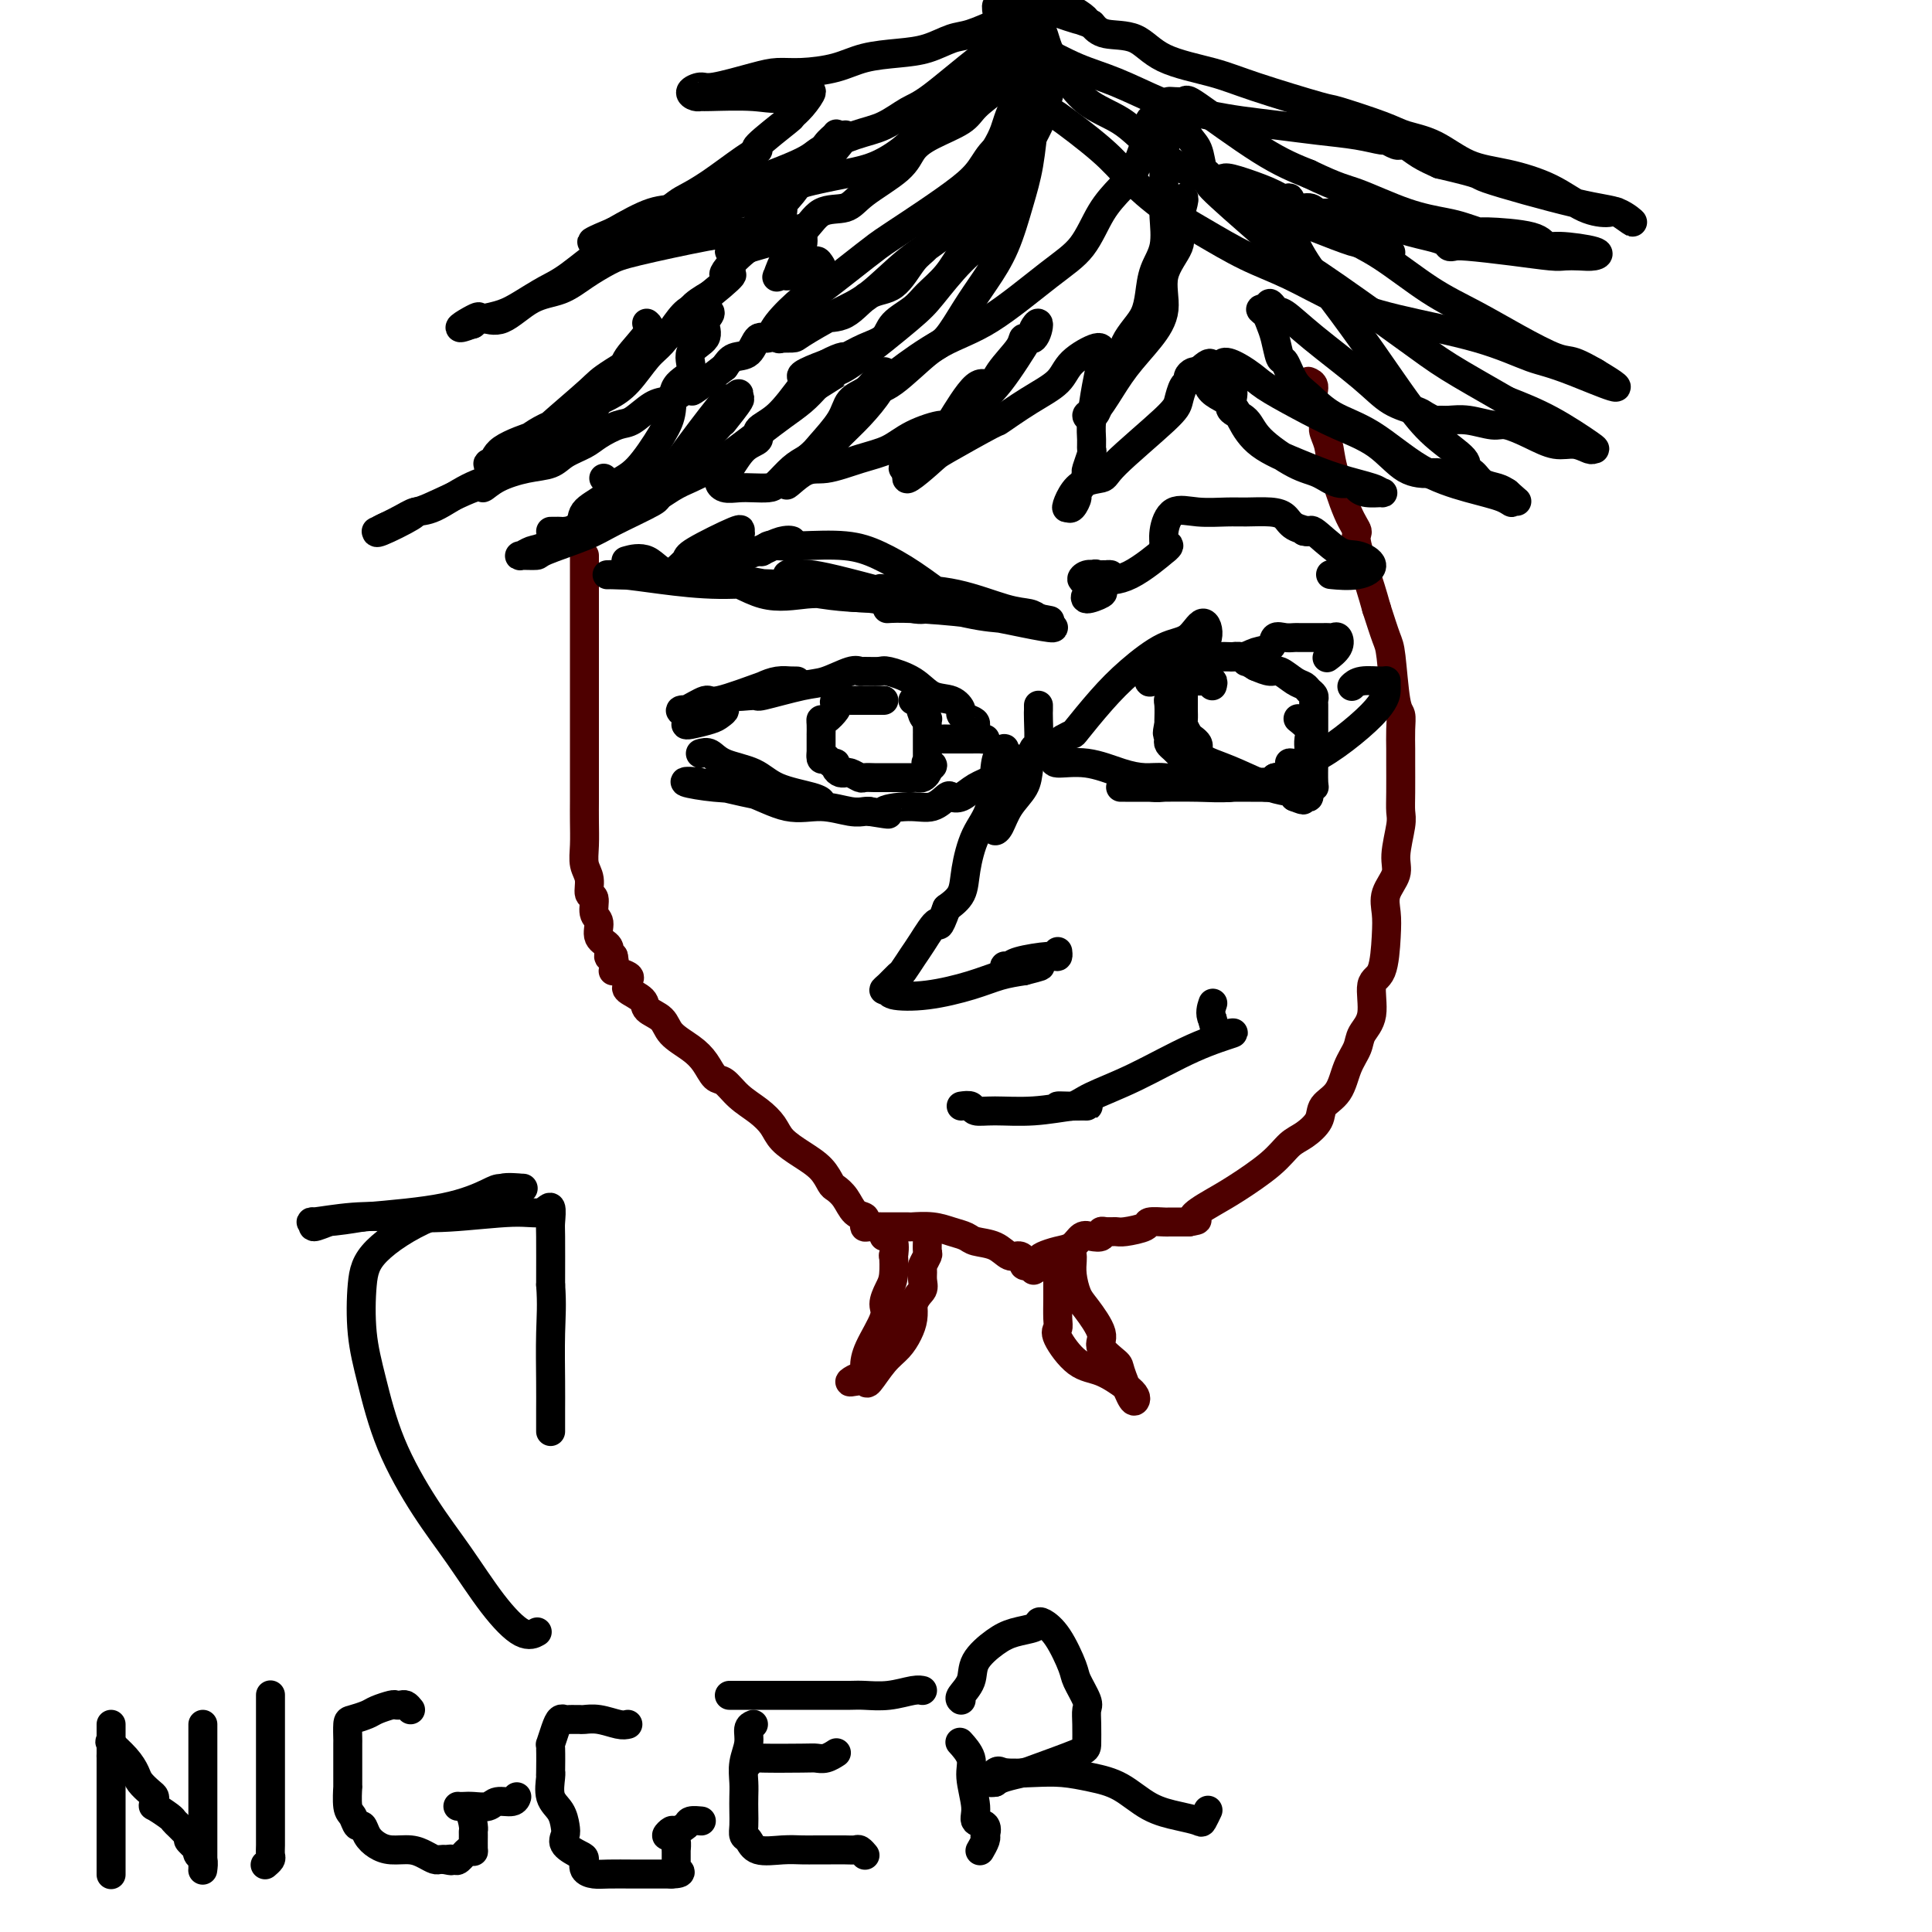 <svg viewBox='0 0 400 400' version='1.1' xmlns='http://www.w3.org/2000/svg' xmlns:xlink='http://www.w3.org/1999/xlink'><g fill='none' stroke='#4E0000' stroke-width='6' stroke-linecap='round' stroke-linejoin='round'><path d='M121,115c-0.000,0.363 -0.000,0.726 0,1c0.000,0.274 0.000,0.457 0,1c-0.000,0.543 -0.000,1.444 0,2c0.000,0.556 0.000,0.766 0,2c-0.000,1.234 -0.000,3.491 0,5c0.000,1.509 0.000,2.269 0,3c-0.000,0.731 -0.000,1.431 0,2c0.000,0.569 0.000,1.005 0,2c-0.000,0.995 -0.000,2.549 0,4c0.000,1.451 0.000,2.799 0,4c-0.000,1.201 -0.000,2.254 0,3c0.000,0.746 0.000,1.185 0,2c-0.000,0.815 -0.000,2.007 0,3c0.000,0.993 0.000,1.787 0,3c-0.000,1.213 -0.000,2.844 0,4c0.000,1.156 0.000,1.838 0,3c-0.000,1.162 -0.001,2.804 0,4c0.001,1.196 0.004,1.947 0,3c-0.004,1.053 -0.016,2.409 0,4c0.016,1.591 0.061,3.419 0,5c-0.061,1.581 -0.228,2.917 0,4c0.228,1.083 0.850,1.913 1,3c0.150,1.087 -0.172,2.431 0,3c0.172,0.569 0.838,0.365 1,1c0.162,0.635 -0.182,2.111 0,3c0.182,0.889 0.888,1.191 1,2c0.112,0.809 -0.372,2.124 0,3c0.372,0.876 1.600,1.313 2,2c0.400,0.687 -0.029,1.625 0,2c0.029,0.375 0.514,0.188 1,0'/><path d='M127,198c0.745,3.571 -0.392,2.997 0,3c0.392,0.003 2.312,0.581 3,1c0.688,0.419 0.143,0.679 0,1c-0.143,0.321 0.115,0.704 0,1c-0.115,0.296 -0.605,0.505 0,1c0.605,0.495 2.304,1.276 3,2c0.696,0.724 0.389,1.389 1,2c0.611,0.611 2.142,1.166 3,2c0.858,0.834 1.044,1.948 2,3c0.956,1.052 2.681,2.042 4,3c1.319,0.958 2.233,1.884 3,3c0.767,1.116 1.389,2.424 2,3c0.611,0.576 1.212,0.422 2,1c0.788,0.578 1.764,1.887 3,3c1.236,1.113 2.733,2.030 4,3c1.267,0.970 2.304,1.994 3,3c0.696,1.006 1.050,1.995 2,3c0.950,1.005 2.495,2.025 4,3c1.505,0.975 2.969,1.904 4,3c1.031,1.096 1.629,2.359 2,3c0.371,0.641 0.516,0.659 1,1c0.484,0.341 1.306,1.006 2,2c0.694,0.994 1.258,2.318 2,3c0.742,0.682 1.661,0.722 2,1c0.339,0.278 0.097,0.794 0,1c-0.097,0.206 -0.048,0.103 0,0'/><path d='M179,253c-0.030,0.423 -0.060,0.845 0,1c0.060,0.155 0.209,0.041 1,0c0.791,-0.041 2.223,-0.011 3,0c0.777,0.011 0.900,0.002 1,0c0.100,-0.002 0.179,0.002 1,0c0.821,-0.002 2.384,-0.012 3,0c0.616,0.012 0.285,0.045 1,0c0.715,-0.045 2.477,-0.168 4,0c1.523,0.168 2.806,0.627 4,1c1.194,0.373 2.298,0.659 3,1c0.702,0.341 1.001,0.735 2,1c0.999,0.265 2.698,0.400 4,1c1.302,0.600 2.208,1.663 3,2c0.792,0.337 1.470,-0.054 2,0c0.530,0.054 0.912,0.553 1,1c0.088,0.447 -0.118,0.842 0,1c0.118,0.158 0.559,0.079 1,0'/><path d='M213,262c2.667,1.167 1.333,0.583 0,0'/><path d='M214,263c0.380,-0.759 0.759,-1.517 1,-2c0.241,-0.483 0.343,-0.690 1,-1c0.657,-0.310 1.868,-0.723 3,-1c1.132,-0.277 2.183,-0.418 3,-1c0.817,-0.582 1.398,-1.606 2,-2c0.602,-0.394 1.226,-0.158 2,0c0.774,0.158 1.700,0.239 2,0c0.300,-0.239 -0.024,-0.799 0,-1c0.024,-0.201 0.396,-0.044 1,0c0.604,0.044 1.441,-0.027 2,0c0.559,0.027 0.842,0.151 2,0c1.158,-0.151 3.191,-0.576 4,-1c0.809,-0.424 0.392,-0.846 1,-1c0.608,-0.154 2.240,-0.041 3,0c0.760,0.041 0.647,0.011 1,0c0.353,-0.011 1.172,-0.003 2,0c0.828,0.003 1.665,0.001 2,0c0.335,-0.001 0.167,-0.000 0,0'/><path d='M246,253c3.442,-0.540 1.047,-0.389 1,-1c-0.047,-0.611 2.255,-1.983 4,-3c1.745,-1.017 2.934,-1.679 5,-3c2.066,-1.321 5.010,-3.302 7,-5c1.990,-1.698 3.026,-3.114 4,-4c0.974,-0.886 1.885,-1.244 3,-2c1.115,-0.756 2.436,-1.910 3,-3c0.564,-1.090 0.373,-2.115 1,-3c0.627,-0.885 2.071,-1.630 3,-3c0.929,-1.370 1.343,-3.365 2,-5c0.657,-1.635 1.556,-2.909 2,-4c0.444,-1.091 0.434,-1.999 1,-3c0.566,-1.001 1.707,-2.094 2,-4c0.293,-1.906 -0.263,-4.624 0,-6c0.263,-1.376 1.346,-1.411 2,-3c0.654,-1.589 0.878,-4.733 1,-7c0.122,-2.267 0.142,-3.657 0,-5c-0.142,-1.343 -0.444,-2.638 0,-4c0.444,-1.362 1.636,-2.791 2,-4c0.364,-1.209 -0.099,-2.197 0,-4c0.099,-1.803 0.759,-4.421 1,-6c0.241,-1.579 0.064,-2.120 0,-3c-0.064,-0.880 -0.016,-2.099 0,-4c0.016,-1.901 0.001,-4.484 0,-6c-0.001,-1.516 0.011,-1.964 0,-3c-0.011,-1.036 -0.044,-2.659 0,-4c0.044,-1.341 0.164,-2.401 0,-3c-0.164,-0.599 -0.611,-0.738 -1,-3c-0.389,-2.262 -0.720,-6.647 -1,-9c-0.280,-2.353 -0.509,-2.672 -1,-4c-0.491,-1.328 -1.246,-3.664 -2,-6'/><path d='M285,126c-1.700,-6.197 -3.449,-10.688 -4,-13c-0.551,-2.312 0.097,-2.444 0,-3c-0.097,-0.556 -0.938,-1.537 -2,-4c-1.062,-2.463 -2.345,-6.410 -3,-9c-0.655,-2.590 -0.682,-3.825 -1,-5c-0.318,-1.175 -0.926,-2.290 -1,-3c-0.074,-0.710 0.386,-1.013 0,-2c-0.386,-0.987 -1.619,-2.656 -2,-4c-0.381,-1.344 0.090,-2.362 0,-3c-0.090,-0.638 -0.740,-0.897 -1,-1c-0.260,-0.103 -0.130,-0.052 0,0'/><path d='M183,256c0.844,0.055 1.688,0.111 2,1c0.312,0.889 0.093,2.612 0,3c-0.093,0.388 -0.061,-0.559 0,0c0.061,0.559 0.150,2.624 0,4c-0.150,1.376 -0.538,2.063 -1,3c-0.462,0.937 -0.999,2.126 -1,3c-0.001,0.874 0.534,1.435 0,3c-0.534,1.565 -2.137,4.136 -3,6c-0.863,1.864 -0.986,3.022 -1,4c-0.014,0.978 0.080,1.778 0,2c-0.080,0.222 -0.335,-0.133 -1,0c-0.665,0.133 -1.739,0.755 -2,1c-0.261,0.245 0.290,0.113 1,0c0.710,-0.113 1.580,-0.207 2,0c0.420,0.207 0.389,0.716 1,0c0.611,-0.716 1.863,-2.656 3,-4c1.137,-1.344 2.161,-2.092 3,-3c0.839,-0.908 1.495,-1.975 2,-3c0.505,-1.025 0.859,-2.007 1,-3c0.141,-0.993 0.071,-1.996 0,-3'/><path d='M189,270c0.918,-1.981 1.714,-2.433 2,-3c0.286,-0.567 0.063,-1.250 0,-2c-0.063,-0.750 0.036,-1.567 0,-2c-0.036,-0.433 -0.206,-0.481 0,-1c0.206,-0.519 0.787,-1.510 1,-2c0.213,-0.490 0.057,-0.478 0,-1c-0.057,-0.522 -0.016,-1.578 0,-2c0.016,-0.422 0.008,-0.211 0,0'/><path d='M222,260c-0.006,-0.051 -0.011,-0.102 0,0c0.011,0.102 0.040,0.355 0,1c-0.040,0.645 -0.147,1.680 0,3c0.147,1.320 0.548,2.925 1,4c0.452,1.075 0.957,1.622 2,3c1.043,1.378 2.626,3.588 3,5c0.374,1.412 -0.460,2.025 0,3c0.460,0.975 2.215,2.311 3,3c0.785,0.689 0.599,0.730 1,2c0.401,1.270 1.389,3.770 2,5c0.611,1.230 0.846,1.192 1,1c0.154,-0.192 0.226,-0.538 0,-1c-0.226,-0.462 -0.750,-1.041 -2,-2c-1.250,-0.959 -3.225,-2.299 -5,-3c-1.775,-0.701 -3.351,-0.761 -5,-2c-1.649,-1.239 -3.370,-3.655 -4,-5c-0.630,-1.345 -0.169,-1.618 0,-2c0.169,-0.382 0.045,-0.872 0,-2c-0.045,-1.128 -0.013,-2.894 0,-4c0.013,-1.106 0.006,-1.553 0,-2'/><path d='M219,267c0.000,-2.167 -0.000,-2.583 0,-3c0.000,-0.417 0.000,-0.833 0,-1c-0.000,-0.167 0.000,-0.083 0,0'/></g>
<g fill='none' stroke='#000000' stroke-width='6' stroke-linecap='round' stroke-linejoin='round'><path d='M140,119c0.235,-0.468 0.470,-0.937 1,-1c0.530,-0.063 1.355,0.278 2,0c0.645,-0.278 1.112,-1.175 2,-2c0.888,-0.825 2.198,-1.579 3,-2c0.802,-0.421 1.094,-0.509 2,-1c0.906,-0.491 2.424,-1.386 3,-2c0.576,-0.614 0.209,-0.947 0,-1c-0.209,-0.053 -0.259,0.175 0,0c0.259,-0.175 0.827,-0.751 -1,0c-1.827,0.751 -6.051,2.831 -8,4c-1.949,1.169 -1.624,1.428 -2,2c-0.376,0.572 -1.453,1.458 -2,2c-0.547,0.542 -0.565,0.740 0,1c0.565,0.260 1.712,0.581 4,0c2.288,-0.581 5.717,-2.066 8,-3c2.283,-0.934 3.418,-1.319 5,-2c1.582,-0.681 3.609,-1.658 5,-2c1.391,-0.342 2.146,-0.051 2,0c-0.146,0.051 -1.193,-0.140 -2,0c-0.807,0.140 -1.373,0.611 -2,1c-0.627,0.389 -1.313,0.694 -2,1'/><path d='M158,114c-0.660,0.370 -0.310,0.294 0,0c0.310,-0.294 0.580,-0.806 1,-1c0.420,-0.194 0.991,-0.070 2,0c1.009,0.070 2.458,0.084 5,0c2.542,-0.084 6.177,-0.268 9,0c2.823,0.268 4.832,0.987 7,2c2.168,1.013 4.494,2.318 7,4c2.506,1.682 5.193,3.739 7,5c1.807,1.261 2.734,1.725 2,2c-0.734,0.275 -3.128,0.361 -5,0c-1.872,-0.361 -3.223,-1.167 -5,-2c-1.777,-0.833 -3.981,-1.691 -5,-2c-1.019,-0.309 -0.852,-0.070 0,0c0.852,0.070 2.388,-0.031 5,0c2.612,0.031 6.298,0.194 10,1c3.702,0.806 7.420,2.255 10,3c2.580,0.745 4.023,0.784 5,1c0.977,0.216 1.489,0.608 2,1'/><path d='M215,128c4.905,0.929 1.167,0.250 -1,0c-2.167,-0.250 -2.762,-0.071 -3,0c-0.238,0.071 -0.119,0.036 0,0'/><path d='M226,119c0.504,-0.163 1.008,-0.326 1,0c-0.008,0.326 -0.527,1.142 -1,2c-0.473,0.858 -0.901,1.759 -1,2c-0.099,0.241 0.130,-0.176 0,0c-0.130,0.176 -0.621,0.947 0,1c0.621,0.053 2.353,-0.613 3,-1c0.647,-0.387 0.209,-0.496 0,-1c-0.209,-0.504 -0.189,-1.403 0,-2c0.189,-0.597 0.546,-0.892 1,-1c0.454,-0.108 1.005,-0.030 1,0c-0.005,0.030 -0.567,0.012 -1,0c-0.433,-0.012 -0.738,-0.017 -1,0c-0.262,0.017 -0.483,0.056 -1,0c-0.517,-0.056 -1.332,-0.207 -2,0c-0.668,0.207 -1.191,0.774 -1,1c0.191,0.226 1.095,0.113 2,0'/><path d='M226,120c-0.105,-0.486 0.632,-0.200 2,0c1.368,0.200 3.368,0.316 6,-1c2.632,-1.316 5.897,-4.063 7,-5c1.103,-0.937 0.046,-0.062 0,0c-0.046,0.062 0.920,-0.688 1,-1c0.080,-0.312 -0.725,-0.185 -1,0c-0.275,0.185 -0.019,0.428 0,0c0.019,-0.428 -0.198,-1.526 0,-3c0.198,-1.474 0.812,-3.324 2,-4c1.188,-0.676 2.952,-0.179 5,0c2.048,0.179 4.381,0.040 6,0c1.619,-0.040 2.523,0.017 4,0c1.477,-0.017 3.528,-0.110 5,0c1.472,0.110 2.363,0.421 3,1c0.637,0.579 1.018,1.425 2,2c0.982,0.575 2.566,0.879 3,1c0.434,0.121 -0.283,0.061 -1,0'/><path d='M270,110c1.282,0.386 0.989,-0.649 2,0c1.011,0.649 3.328,2.983 5,4c1.672,1.017 2.699,0.717 4,1c1.301,0.283 2.874,1.148 3,2c0.126,0.852 -1.197,1.691 -3,2c-1.803,0.309 -4.087,0.088 -5,0c-0.913,-0.088 -0.457,-0.044 0,0'/><path d='M142,150c0.019,0.091 0.039,0.182 1,0c0.961,-0.182 2.864,-0.637 4,-1c1.136,-0.363 1.504,-0.633 2,-1c0.496,-0.367 1.120,-0.831 1,-1c-0.120,-0.169 -0.985,-0.043 -2,0c-1.015,0.043 -2.181,0.003 -3,0c-0.819,-0.003 -1.292,0.030 -2,0c-0.708,-0.030 -1.651,-0.123 -2,0c-0.349,0.123 -0.103,0.464 1,0c1.103,-0.464 3.064,-1.732 4,-2c0.936,-0.268 0.848,0.464 3,0c2.152,-0.464 6.544,-2.125 9,-3c2.456,-0.875 2.978,-0.963 4,-1c1.022,-0.037 2.546,-0.021 3,0c0.454,0.021 -0.160,0.047 -1,0c-0.840,-0.047 -1.906,-0.167 -3,0c-1.094,0.167 -2.218,0.622 -3,1c-0.782,0.378 -1.224,0.679 -2,1c-0.776,0.321 -1.888,0.660 -3,1'/><path d='M153,144c-1.185,0.434 1.853,0.018 3,0c1.147,-0.018 0.402,0.363 2,0c1.598,-0.363 5.539,-1.470 8,-2c2.461,-0.530 3.440,-0.481 5,-1c1.560,-0.519 3.700,-1.604 5,-2c1.300,-0.396 1.762,-0.101 2,0c0.238,0.101 0.254,0.010 1,0c0.746,-0.010 2.223,0.062 3,0c0.777,-0.062 0.853,-0.259 2,0c1.147,0.259 3.363,0.972 5,2c1.637,1.028 2.694,2.370 4,3c1.306,0.630 2.862,0.549 4,1c1.138,0.451 1.858,1.434 2,2c0.142,0.566 -0.293,0.716 0,1c0.293,0.284 1.315,0.703 2,1c0.685,0.297 1.032,0.472 1,1c-0.032,0.528 -0.444,1.409 0,2c0.444,0.591 1.743,0.890 2,1c0.257,0.110 -0.529,0.029 -1,0c-0.471,-0.029 -0.627,-0.008 -2,0c-1.373,0.008 -3.964,0.002 -5,0c-1.036,-0.002 -0.518,-0.001 0,0'/><path d='M145,156c0.661,-0.186 1.322,-0.373 2,0c0.678,0.373 1.373,1.305 3,2c1.627,0.695 4.185,1.152 6,2c1.815,0.848 2.887,2.085 5,3c2.113,0.915 5.269,1.508 7,2c1.731,0.492 2.039,0.885 2,1c-0.039,0.115 -0.425,-0.047 -1,0c-0.575,0.047 -1.338,0.303 -4,0c-2.662,-0.303 -7.223,-1.167 -11,-2c-3.777,-0.833 -6.771,-1.637 -9,-2c-2.229,-0.363 -3.694,-0.284 -3,0c0.694,0.284 3.547,0.773 6,1c2.453,0.227 4.506,0.190 7,1c2.494,0.810 5.428,2.466 8,3c2.572,0.534 4.782,-0.053 7,0c2.218,0.053 4.443,0.745 6,1c1.557,0.255 2.445,0.073 3,0c0.555,-0.073 0.778,-0.036 1,0'/><path d='M180,168c6.324,0.997 3.133,0.491 3,0c-0.133,-0.491 2.793,-0.967 5,-1c2.207,-0.033 3.696,0.377 5,0c1.304,-0.377 2.423,-1.542 3,-2c0.577,-0.458 0.611,-0.210 1,0c0.389,0.210 1.134,0.382 2,0c0.866,-0.382 1.854,-1.318 3,-2c1.146,-0.682 2.451,-1.111 4,-2c1.549,-0.889 3.343,-2.238 4,-3c0.657,-0.762 0.177,-0.936 0,-1c-0.177,-0.064 -0.051,-0.018 0,0c0.051,0.018 0.025,0.009 0,0'/><path d='M220,153c0.848,-0.453 1.695,-0.906 2,-1c0.305,-0.094 0.066,0.171 1,-1c0.934,-1.171 3.041,-3.777 5,-6c1.959,-2.223 3.771,-4.062 6,-6c2.229,-1.938 4.877,-3.974 7,-5c2.123,-1.026 3.722,-1.044 5,-2c1.278,-0.956 2.235,-2.852 3,-3c0.765,-0.148 1.337,1.452 1,3c-0.337,1.548 -1.585,3.043 -3,4c-1.415,0.957 -2.999,1.374 -4,2c-1.001,0.626 -1.420,1.461 -2,2c-0.580,0.539 -1.320,0.784 -2,1c-0.680,0.216 -1.298,0.404 -1,0c0.298,-0.404 1.514,-1.401 3,-2c1.486,-0.599 3.243,-0.799 5,-1'/><path d='M246,138c2.330,-0.931 4.153,-1.760 6,-2c1.847,-0.240 3.716,0.107 5,0c1.284,-0.107 1.983,-0.670 3,-1c1.017,-0.330 2.351,-0.428 3,-1c0.649,-0.572 0.614,-1.617 1,-2c0.386,-0.383 1.192,-0.103 2,0c0.808,0.103 1.617,0.027 2,0c0.383,-0.027 0.340,-0.007 1,0c0.660,0.007 2.022,0.000 3,0c0.978,-0.000 1.570,0.005 2,0c0.430,-0.005 0.696,-0.022 1,0c0.304,0.022 0.645,0.083 1,0c0.355,-0.083 0.724,-0.311 1,0c0.276,0.311 0.459,1.161 0,2c-0.459,0.839 -1.560,1.668 -2,2c-0.440,0.332 -0.220,0.166 0,0'/><path d='M215,156c0.191,-0.079 0.381,-0.158 1,0c0.619,0.158 1.666,0.554 2,1c0.334,0.446 -0.047,0.942 1,1c1.047,0.058 3.520,-0.321 6,0c2.480,0.321 4.968,1.344 7,2c2.032,0.656 3.609,0.946 5,1c1.391,0.054 2.597,-0.129 4,0c1.403,0.129 3.003,0.571 3,1c-0.003,0.429 -1.608,0.847 -3,1c-1.392,0.153 -2.569,0.041 -3,0c-0.431,-0.041 -0.114,-0.011 -1,0c-0.886,0.011 -2.973,0.003 -4,0c-1.027,-0.003 -0.994,0.000 -1,0c-0.006,-0.000 -0.051,-0.004 1,0c1.051,0.004 3.199,0.016 6,0c2.801,-0.016 6.256,-0.060 9,0c2.744,0.060 4.777,0.222 7,0c2.223,-0.222 4.637,-0.829 6,-1c1.363,-0.171 1.675,0.094 2,0c0.325,-0.094 0.662,-0.547 1,-1'/><path d='M264,161c5.354,-1.054 3.238,-2.688 3,-3c-0.238,-0.312 1.400,0.697 5,-1c3.600,-1.697 9.160,-6.101 12,-9c2.840,-2.899 2.958,-4.295 3,-5c0.042,-0.705 0.008,-0.721 0,-1c-0.008,-0.279 0.012,-0.821 0,-1c-0.012,-0.179 -0.055,0.003 -1,0c-0.945,-0.003 -2.793,-0.193 -4,0c-1.207,0.193 -1.773,0.769 -2,1c-0.227,0.231 -0.113,0.115 0,0'/><path d='M199,229c0.804,-0.115 1.608,-0.231 2,0c0.392,0.231 0.371,0.808 1,1c0.629,0.192 1.907,-0.001 4,0c2.093,0.001 4.999,0.196 8,0c3.001,-0.196 6.095,-0.785 8,-1c1.905,-0.215 2.620,-0.058 3,0c0.380,0.058 0.426,0.017 0,0c-0.426,-0.017 -1.325,-0.009 -2,0c-0.675,0.009 -1.127,0.021 -2,0c-0.873,-0.021 -2.166,-0.074 -2,0c0.166,0.074 1.791,0.275 3,0c1.209,-0.275 2.002,-1.026 4,-2c1.998,-0.974 5.202,-2.171 9,-4c3.798,-1.829 8.192,-4.292 12,-6c3.808,-1.708 7.031,-2.662 8,-3c0.969,-0.338 -0.318,-0.060 -1,0c-0.682,0.060 -0.761,-0.099 -1,0c-0.239,0.099 -0.640,0.457 -1,0c-0.360,-0.457 -0.680,-1.728 -1,-3'/><path d='M251,211c-0.622,-1.133 -0.178,-2.467 0,-3c0.178,-0.533 0.089,-0.267 0,0'/><path d='M215,146c0.006,0.347 0.012,0.693 0,1c-0.012,0.307 -0.043,0.574 0,2c0.043,1.426 0.160,4.012 0,5c-0.160,0.988 -0.596,0.380 -1,1c-0.404,0.620 -0.778,2.468 -1,4c-0.222,1.532 -0.294,2.748 -1,4c-0.706,1.252 -2.045,2.540 -3,4c-0.955,1.460 -1.524,3.091 -2,4c-0.476,0.909 -0.857,1.095 -1,1c-0.143,-0.095 -0.048,-0.471 0,-1c0.048,-0.529 0.048,-1.211 0,-3c-0.048,-1.789 -0.146,-4.685 0,-7c0.146,-2.315 0.535,-4.048 1,-5c0.465,-0.952 1.005,-1.121 1,-1c-0.005,0.121 -0.555,0.534 -1,1c-0.445,0.466 -0.786,0.985 -1,3c-0.214,2.015 -0.300,5.526 -1,8c-0.700,2.474 -2.012,3.911 -3,6c-0.988,2.089 -1.651,4.832 -2,7c-0.349,2.168 -0.386,3.762 -1,5c-0.614,1.238 -1.807,2.119 -3,3'/><path d='M196,188c-1.997,5.423 -1.490,2.982 -2,3c-0.510,0.018 -2.038,2.495 -3,4c-0.962,1.505 -1.359,2.039 -2,3c-0.641,0.961 -1.527,2.348 -2,3c-0.473,0.652 -0.534,0.571 -1,1c-0.466,0.429 -1.336,1.370 -2,2c-0.664,0.630 -1.123,0.948 -1,1c0.123,0.052 0.829,-0.161 1,0c0.171,0.161 -0.192,0.695 1,1c1.192,0.305 3.938,0.381 7,0c3.062,-0.381 6.440,-1.218 9,-2c2.560,-0.782 4.303,-1.509 6,-2c1.697,-0.491 3.349,-0.745 5,-1'/><path d='M212,201c3.912,-1.000 3.693,-0.999 3,-1c-0.693,-0.001 -1.858,-0.003 -3,0c-1.142,0.003 -2.261,0.011 -3,0c-0.739,-0.011 -1.098,-0.040 -1,0c0.098,0.040 0.653,0.151 1,0c0.347,-0.151 0.485,-0.562 2,-1c1.515,-0.438 4.406,-0.901 6,-1c1.594,-0.099 1.891,0.166 2,0c0.109,-0.166 0.031,-0.762 0,-1c-0.031,-0.238 -0.016,-0.119 0,0'/><path d='M23,357c0.000,0.792 0.000,1.583 0,2c0.000,0.417 0.000,0.459 0,2c0.000,1.541 0.000,4.581 0,7c0.000,2.419 0.000,4.216 0,6c0.000,1.784 0.000,3.553 0,6c0.000,2.447 -0.000,5.571 0,7c0.000,1.429 0.000,1.162 0,1c0.000,-0.162 0.000,-0.219 0,-1c0.000,-0.781 0.000,-2.285 0,-4c0.000,-1.715 0.000,-3.639 0,-6c0.000,-2.361 0.000,-5.159 0,-7c0.000,-1.841 0.000,-2.727 0,-3c0.000,-0.273 0.000,0.065 0,0c0.000,-0.065 0.000,-0.532 0,-1'/><path d='M23,366c-0.001,-3.423 -0.003,-1.480 0,-1c0.003,0.480 0.010,-0.504 0,-1c-0.010,-0.496 -0.038,-0.505 0,-1c0.038,-0.495 0.142,-1.476 0,-2c-0.142,-0.524 -0.529,-0.593 0,0c0.529,0.593 1.974,1.847 3,3c1.026,1.153 1.634,2.207 2,3c0.366,0.793 0.491,1.327 1,2c0.509,0.673 1.401,1.485 2,2c0.599,0.515 0.903,0.733 1,1c0.097,0.267 -0.013,0.582 0,1c0.013,0.418 0.150,0.938 0,1c-0.150,0.062 -0.587,-0.334 0,0c0.587,0.334 2.199,1.399 3,2c0.801,0.601 0.792,0.738 1,1c0.208,0.262 0.633,0.647 1,1c0.367,0.353 0.676,0.672 1,1c0.324,0.328 0.662,0.664 1,1'/><path d='M39,380c1.891,2.577 0.118,1.018 0,1c-0.118,-0.018 1.418,1.505 2,2c0.582,0.495 0.208,-0.039 0,0c-0.208,0.039 -0.252,0.651 0,1c0.252,0.349 0.800,0.434 1,1c0.200,0.566 0.054,1.612 0,2c-0.054,0.388 -0.014,0.117 0,0c0.014,-0.117 0.004,-0.079 0,0c-0.004,0.079 -0.001,0.198 0,-1c0.001,-1.198 0.000,-3.713 0,-6c-0.000,-2.287 -0.000,-4.344 0,-6c0.000,-1.656 0.000,-2.909 0,-4c-0.000,-1.091 -0.000,-2.019 0,-3c0.000,-0.981 0.000,-2.014 0,-3c-0.000,-0.986 -0.000,-1.924 0,-3c0.000,-1.076 0.000,-2.290 0,-3c-0.000,-0.710 -0.000,-0.917 0,-1c0.000,-0.083 0.000,-0.041 0,0'/><path d='M56,351c-0.000,-0.081 -0.000,-0.162 0,0c0.000,0.162 0.000,0.567 0,1c-0.000,0.433 -0.000,0.895 0,2c0.000,1.105 0.000,2.853 0,4c-0.000,1.147 -0.000,1.694 0,3c0.000,1.306 0.000,3.373 0,4c-0.000,0.627 -0.000,-0.185 0,0c0.000,0.185 0.000,1.368 0,2c-0.000,0.632 -0.000,0.712 0,1c0.000,0.288 0.000,0.783 0,2c-0.000,1.217 -0.000,3.155 0,4c0.000,0.845 0.000,0.596 0,1c-0.000,0.404 -0.000,1.460 0,2c0.000,0.540 0.001,0.564 0,1c-0.001,0.436 -0.004,1.283 0,2c0.004,0.717 0.015,1.303 0,2c-0.015,0.697 -0.056,1.507 0,2c0.056,0.493 0.207,0.671 0,1c-0.207,0.329 -0.774,0.808 -1,1c-0.226,0.192 -0.113,0.096 0,0'/><path d='M85,354c-0.337,-0.421 -0.675,-0.842 -1,-1c-0.325,-0.158 -0.638,-0.054 -1,0c-0.362,0.054 -0.773,0.056 -1,0c-0.227,-0.056 -0.271,-0.172 -1,0c-0.729,0.172 -2.143,0.632 -3,1c-0.857,0.368 -1.158,0.645 -2,1c-0.842,0.355 -2.226,0.789 -3,1c-0.774,0.211 -0.940,0.201 -1,1c-0.060,0.799 -0.016,2.409 0,3c0.016,0.591 0.005,0.165 0,1c-0.005,0.835 -0.002,2.931 0,4c0.002,1.069 0.004,1.111 0,2c-0.004,0.889 -0.012,2.624 0,3c0.012,0.376 0.045,-0.609 0,0c-0.045,0.609 -0.167,2.810 0,4c0.167,1.190 0.625,1.369 1,2c0.375,0.631 0.669,1.714 1,2c0.331,0.286 0.700,-0.225 1,0c0.300,0.225 0.531,1.188 1,2c0.469,0.812 1.176,1.475 2,2c0.824,0.525 1.765,0.911 3,1c1.235,0.089 2.765,-0.120 4,0c1.235,0.120 2.176,0.568 3,1c0.824,0.432 1.529,0.847 2,1c0.471,0.153 0.706,0.044 1,0c0.294,-0.044 0.647,-0.022 1,0'/><path d='M92,385c2.340,0.473 1.191,0.154 1,0c-0.191,-0.154 0.576,-0.144 1,0c0.424,0.144 0.506,0.420 1,0c0.494,-0.420 1.400,-1.538 2,-2c0.600,-0.462 0.893,-0.268 1,0c0.107,0.268 0.027,0.612 0,0c-0.027,-0.612 -0.000,-2.178 0,-3c0.000,-0.822 -0.025,-0.900 0,-1c0.025,-0.100 0.100,-0.223 0,-1c-0.100,-0.777 -0.376,-2.209 -1,-3c-0.624,-0.791 -1.597,-0.943 -2,-1c-0.403,-0.057 -0.237,-0.019 0,0c0.237,0.019 0.543,0.020 1,0c0.457,-0.020 1.065,-0.062 2,0c0.935,0.062 2.198,0.226 3,0c0.802,-0.226 1.143,-0.844 2,-1c0.857,-0.156 2.231,0.150 3,0c0.769,-0.150 0.934,-0.757 1,-1c0.066,-0.243 0.033,-0.121 0,0'/><path d='M130,357c-0.477,0.113 -0.954,0.227 -2,0c-1.046,-0.227 -2.662,-0.793 -4,-1c-1.338,-0.207 -2.400,-0.055 -3,0c-0.600,0.055 -0.738,0.014 -1,0c-0.262,-0.014 -0.647,0.001 -1,0c-0.353,-0.001 -0.673,-0.017 -1,0c-0.327,0.017 -0.662,0.066 -1,0c-0.338,-0.066 -0.679,-0.248 -1,0c-0.321,0.248 -0.622,0.924 -1,2c-0.378,1.076 -0.833,2.551 -1,3c-0.167,0.449 -0.047,-0.130 0,1c0.047,1.130 0.019,3.968 0,5c-0.019,1.032 -0.030,0.258 0,0c0.030,-0.258 0.100,-0.000 0,1c-0.100,1.000 -0.369,2.743 0,4c0.369,1.257 1.377,2.028 2,3c0.623,0.972 0.861,2.143 1,3c0.139,0.857 0.179,1.399 0,2c-0.179,0.601 -0.578,1.261 0,2c0.578,0.739 2.134,1.557 3,2c0.866,0.443 1.043,0.511 1,1c-0.043,0.489 -0.304,1.399 0,2c0.304,0.601 1.174,0.893 2,1c0.826,0.107 1.608,0.029 3,0c1.392,-0.029 3.392,-0.008 5,0c1.608,0.008 2.823,0.002 4,0c1.177,-0.002 2.317,-0.001 3,0c0.683,0.001 0.909,0.000 1,0c0.091,-0.000 0.045,-0.000 0,0'/><path d='M139,388c3.011,-0.071 1.539,-0.749 1,-1c-0.539,-0.251 -0.145,-0.076 0,0c0.145,0.076 0.039,0.052 0,0c-0.039,-0.052 -0.013,-0.134 0,-1c0.013,-0.866 0.013,-2.518 0,-3c-0.013,-0.482 -0.039,0.207 0,0c0.039,-0.207 0.142,-1.309 0,-2c-0.142,-0.691 -0.528,-0.973 -1,-1c-0.472,-0.027 -1.028,0.199 -1,0c0.028,-0.199 0.642,-0.824 1,-1c0.358,-0.176 0.461,0.096 1,0c0.539,-0.096 1.516,-0.562 2,-1c0.484,-0.438 0.477,-0.849 1,-1c0.523,-0.151 1.578,-0.043 2,0c0.422,0.043 0.211,0.022 0,0'/><path d='M156,357c-0.453,0.177 -0.906,0.354 -1,1c-0.094,0.646 0.171,1.761 0,3c-0.171,1.239 -0.778,2.600 -1,4c-0.222,1.400 -0.060,2.837 0,4c0.060,1.163 0.019,2.051 0,3c-0.019,0.949 -0.016,1.961 0,3c0.016,1.039 0.044,2.107 0,3c-0.044,0.893 -0.161,1.612 0,2c0.161,0.388 0.598,0.444 1,1c0.402,0.556 0.768,1.613 2,2c1.232,0.387 3.331,0.104 5,0c1.669,-0.104 2.909,-0.027 4,0c1.091,0.027 2.032,0.006 3,0c0.968,-0.006 1.962,0.002 3,0c1.038,-0.002 2.121,-0.014 3,0c0.879,0.014 1.555,0.055 2,0c0.445,-0.055 0.658,-0.207 1,0c0.342,0.207 0.812,0.773 1,1c0.188,0.227 0.094,0.113 0,0'/><path d='M154,366c0.311,-0.310 0.621,-0.619 1,-1c0.379,-0.381 0.825,-0.833 1,-1c0.175,-0.167 0.079,-0.048 2,0c1.921,0.048 5.860,0.027 8,0c2.140,-0.027 2.481,-0.059 3,0c0.519,0.059 1.217,0.208 2,0c0.783,-0.208 1.652,-0.774 2,-1c0.348,-0.226 0.174,-0.113 0,0'/><path d='M151,351c1.591,0.000 3.182,0.000 5,0c1.818,-0.000 3.864,-0.000 6,0c2.136,0.000 4.362,0.001 6,0c1.638,-0.001 2.687,-0.004 4,0c1.313,0.004 2.892,0.015 4,0c1.108,-0.015 1.747,-0.057 3,0c1.253,0.057 3.119,0.211 5,0c1.881,-0.211 3.776,-0.788 5,-1c1.224,-0.212 1.778,-0.061 2,0c0.222,0.061 0.111,0.030 0,0'/><path d='M199,361c-0.236,-0.261 -0.472,-0.522 0,0c0.472,0.522 1.651,1.826 2,3c0.349,1.174 -0.131,2.217 0,4c0.131,1.783 0.872,4.305 1,6c0.128,1.695 -0.357,2.561 0,3c0.357,0.439 1.556,0.451 2,1c0.444,0.549 0.133,1.636 0,2c-0.133,0.364 -0.087,0.005 0,0c0.087,-0.005 0.216,0.345 0,1c-0.216,0.655 -0.776,1.616 -1,2c-0.224,0.384 -0.112,0.192 0,0'/><path d='M199,352c-0.222,-0.176 -0.444,-0.351 0,-1c0.444,-0.649 1.555,-1.770 2,-3c0.445,-1.230 0.224,-2.567 1,-4c0.776,-1.433 2.549,-2.960 4,-4c1.451,-1.040 2.579,-1.593 4,-2c1.421,-0.407 3.134,-0.667 4,-1c0.866,-0.333 0.885,-0.741 1,-1c0.115,-0.259 0.326,-0.371 1,0c0.674,0.371 1.813,1.226 3,3c1.187,1.774 2.423,4.469 3,6c0.577,1.531 0.494,1.898 1,3c0.506,1.102 1.600,2.937 2,4c0.400,1.063 0.107,1.353 0,2c-0.107,0.647 -0.029,1.651 0,3c0.029,1.349 0.009,3.044 0,4c-0.009,0.956 -0.005,1.173 -2,2c-1.995,0.827 -5.988,2.263 -8,3c-2.012,0.737 -2.042,0.775 -3,1c-0.958,0.225 -2.845,0.636 -4,1c-1.155,0.364 -1.577,0.682 -2,1'/><path d='M206,369c-2.674,0.476 -0.860,-1.334 0,-2c0.860,-0.666 0.766,-0.189 2,0c1.234,0.189 3.794,0.088 6,0c2.206,-0.088 4.056,-0.164 6,0c1.944,0.164 3.981,0.569 6,1c2.019,0.431 4.018,0.888 6,2c1.982,1.112 3.946,2.879 6,4c2.054,1.121 4.197,1.596 6,2c1.803,0.404 3.267,0.737 4,1c0.733,0.263 0.736,0.455 1,0c0.264,-0.455 0.790,-1.559 1,-2c0.210,-0.441 0.105,-0.221 0,0'/><path d='M111,338c0.203,-0.117 0.406,-0.233 0,0c-0.406,0.233 -1.420,0.817 -3,0c-1.580,-0.817 -3.725,-3.033 -6,-6c-2.275,-2.967 -4.680,-6.683 -7,-10c-2.320,-3.317 -4.556,-6.234 -7,-10c-2.444,-3.766 -5.096,-8.381 -7,-13c-1.904,-4.619 -3.058,-9.243 -4,-13c-0.942,-3.757 -1.670,-6.648 -2,-10c-0.330,-3.352 -0.260,-7.165 0,-10c0.260,-2.835 0.712,-4.693 3,-7c2.288,-2.307 6.412,-5.063 11,-7c4.588,-1.937 9.639,-3.055 12,-4c2.361,-0.945 2.031,-1.718 3,-2c0.969,-0.282 3.239,-0.074 4,0c0.761,0.074 0.015,0.016 0,0c-0.015,-0.016 0.700,0.012 0,0c-0.700,-0.012 -2.817,-0.065 -4,0c-1.183,0.065 -1.434,0.248 -3,1c-1.566,0.752 -4.447,2.072 -9,3c-4.553,0.928 -10.776,1.464 -17,2'/><path d='M75,252c-6.501,1.077 -6.255,0.768 -7,1c-0.745,0.232 -2.483,1.004 -3,1c-0.517,-0.004 0.185,-0.785 0,-1c-0.185,-0.215 -1.257,0.134 0,0c1.257,-0.134 4.844,-0.752 8,-1c3.156,-0.248 5.883,-0.126 9,0c3.117,0.126 6.625,0.254 11,0c4.375,-0.254 9.617,-0.891 13,-1c3.383,-0.109 4.906,0.311 6,0c1.094,-0.311 1.757,-1.351 2,-1c0.243,0.351 0.065,2.095 0,3c-0.065,0.905 -0.019,0.973 0,3c0.019,2.027 0.009,6.014 0,10'/><path d='M114,266c0.309,4.059 0.083,6.706 0,10c-0.083,3.294 -0.022,7.233 0,10c0.022,2.767 0.006,4.360 0,6c-0.006,1.640 -0.002,3.326 0,4c0.002,0.674 0.001,0.337 0,0'/><path d='M125,99c0.421,0.371 0.842,0.741 1,1c0.158,0.259 0.054,0.406 0,1c-0.054,0.594 -0.059,1.636 -1,3c-0.941,1.364 -2.819,3.049 -4,4c-1.181,0.951 -1.664,1.169 -3,2c-1.336,0.831 -3.524,2.276 -5,3c-1.476,0.724 -2.241,0.729 -3,1c-0.759,0.271 -1.512,0.810 -2,1c-0.488,0.190 -0.712,0.033 0,0c0.712,-0.033 2.360,0.058 3,0c0.640,-0.058 0.271,-0.264 2,-1c1.729,-0.736 5.557,-2.003 8,-3c2.443,-0.997 3.502,-1.724 6,-3c2.498,-1.276 6.434,-3.102 8,-4c1.566,-0.898 0.760,-0.869 2,-2c1.240,-1.131 4.525,-3.424 6,-5c1.475,-1.576 1.139,-2.437 2,-4c0.861,-1.563 2.919,-3.828 4,-5c1.081,-1.172 1.187,-1.252 1,-1c-0.187,0.252 -0.666,0.837 0,0c0.666,-0.837 2.476,-3.096 3,-4c0.524,-0.904 -0.238,-0.452 -1,0'/><path d='M152,83c2.376,-3.137 -0.185,-0.480 -1,0c-0.815,0.480 0.116,-1.216 -1,0c-1.116,1.216 -4.280,5.345 -7,9c-2.720,3.655 -4.996,6.837 -6,8c-1.004,1.163 -0.738,0.308 -2,1c-1.262,0.692 -4.054,2.930 -5,4c-0.946,1.070 -0.045,0.970 0,1c0.045,0.030 -0.765,0.188 -1,0c-0.235,-0.188 0.104,-0.722 1,-1c0.896,-0.278 2.350,-0.300 4,-1c1.650,-0.700 3.498,-2.077 5,-3c1.502,-0.923 2.659,-1.391 4,-2c1.341,-0.609 2.865,-1.359 4,-2c1.135,-0.641 1.882,-1.172 3,-2c1.118,-0.828 2.606,-1.954 4,-3c1.394,-1.046 2.693,-2.012 4,-3c1.307,-0.988 2.621,-1.997 4,-3c1.379,-1.003 2.823,-2.001 4,-3c1.177,-0.999 2.089,-2.000 3,-3'/><path d='M169,80c6.551,-4.155 3.429,-2.043 3,-2c-0.429,0.043 1.834,-1.984 3,-3c1.166,-1.016 1.233,-1.023 1,-1c-0.233,0.023 -0.767,0.075 -1,0c-0.233,-0.075 -0.165,-0.277 -1,0c-0.835,0.277 -2.571,1.033 -4,2c-1.429,0.967 -2.549,2.143 -4,4c-1.451,1.857 -3.233,4.394 -5,6c-1.767,1.606 -3.521,2.283 -4,3c-0.479,0.717 0.316,1.476 0,2c-0.316,0.524 -1.744,0.814 -3,2c-1.256,1.186 -2.341,3.269 -3,4c-0.659,0.731 -0.893,0.108 -1,0c-0.107,-0.108 -0.086,0.297 0,1c0.086,0.703 0.238,1.705 0,2c-0.238,0.295 -0.867,-0.117 -1,0c-0.133,0.117 0.228,0.762 1,1c0.772,0.238 1.953,0.068 3,0c1.047,-0.068 1.960,-0.035 3,0c1.040,0.035 2.207,0.071 3,0c0.793,-0.071 1.214,-0.250 2,-1c0.786,-0.750 1.939,-2.071 3,-3c1.061,-0.929 2.031,-1.464 3,-2'/><path d='M167,95c1.696,-1.362 1.934,-1.768 3,-3c1.066,-1.232 2.958,-3.291 4,-5c1.042,-1.709 1.232,-3.069 2,-4c0.768,-0.931 2.114,-1.433 3,-2c0.886,-0.567 1.311,-1.198 2,-2c0.689,-0.802 1.640,-1.776 2,-2c0.360,-0.224 0.127,0.302 0,1c-0.127,0.698 -0.149,1.567 -1,3c-0.851,1.433 -2.532,3.430 -4,5c-1.468,1.570 -2.723,2.711 -4,4c-1.277,1.289 -2.574,2.724 -4,4c-1.426,1.276 -2.980,2.394 -4,3c-1.020,0.606 -1.505,0.702 -2,1c-0.495,0.298 -0.998,0.800 -1,1c-0.002,0.200 0.499,0.100 1,0'/><path d='M164,99c-2.698,3.211 0.057,0.238 2,-1c1.943,-1.238 3.075,-0.743 5,-1c1.925,-0.257 4.645,-1.267 7,-2c2.355,-0.733 4.346,-1.190 6,-2c1.654,-0.810 2.972,-1.973 5,-3c2.028,-1.027 4.768,-1.918 6,-2c1.232,-0.082 0.958,0.645 2,-1c1.042,-1.645 3.402,-5.661 5,-7c1.598,-1.339 2.434,-0.002 3,0c0.566,0.002 0.860,-1.332 2,-3c1.140,-1.668 3.124,-3.669 4,-5c0.876,-1.331 0.642,-1.993 1,-2c0.358,-0.007 1.307,0.641 2,0c0.693,-0.641 1.131,-2.571 1,-3c-0.131,-0.429 -0.832,0.644 -1,1c-0.168,0.356 0.195,-0.005 -1,2c-1.195,2.005 -3.948,6.376 -6,9c-2.052,2.624 -3.404,3.501 -5,5c-1.596,1.499 -3.438,3.621 -5,5c-1.562,1.379 -2.844,2.016 -4,3c-1.156,0.984 -2.186,2.315 -3,3c-0.814,0.685 -1.411,0.723 -2,1c-0.589,0.277 -1.168,0.793 -1,1c0.168,0.207 1.084,0.103 2,0'/><path d='M189,97c-3.443,4.516 0.951,0.806 3,-1c2.049,-1.806 1.753,-1.707 4,-3c2.247,-1.293 7.036,-3.976 9,-5c1.964,-1.024 1.105,-0.388 2,-1c0.895,-0.612 3.546,-2.473 6,-4c2.454,-1.527 4.710,-2.721 6,-4c1.290,-1.279 1.614,-2.644 3,-4c1.386,-1.356 3.833,-2.705 5,-3c1.167,-0.295 1.055,0.462 1,1c-0.055,0.538 -0.053,0.857 0,1c0.053,0.143 0.158,0.108 0,1c-0.158,0.892 -0.577,2.709 -1,5c-0.423,2.291 -0.849,5.055 -1,7c-0.151,1.945 -0.027,3.071 0,4c0.027,0.929 -0.043,1.661 0,2c0.043,0.339 0.200,0.284 0,1c-0.200,0.716 -0.757,2.204 -1,3c-0.243,0.796 -0.173,0.900 0,1c0.173,0.100 0.450,0.195 0,1c-0.450,0.805 -1.626,2.319 -2,3c-0.374,0.681 0.053,0.530 0,1c-0.053,0.470 -0.587,1.563 -1,2c-0.413,0.437 -0.707,0.219 -1,0'/><path d='M221,105c-0.615,0.904 0.346,-2.337 2,-4c1.654,-1.663 4.001,-1.748 5,-2c0.999,-0.252 0.650,-0.669 3,-3c2.350,-2.331 7.400,-6.575 10,-9c2.600,-2.425 2.752,-3.032 3,-4c0.248,-0.968 0.592,-2.298 1,-3c0.408,-0.702 0.880,-0.777 1,-1c0.120,-0.223 -0.112,-0.596 0,-1c0.112,-0.404 0.569,-0.840 1,-1c0.431,-0.160 0.838,-0.046 1,0c0.162,0.046 0.081,0.023 0,0'/><path d='M248,77c4.426,-4.074 1.991,-0.260 2,2c0.009,2.260 2.463,2.965 4,4c1.537,1.035 2.156,2.399 3,4c0.844,1.601 1.914,3.438 4,5c2.086,1.562 5.188,2.849 8,4c2.812,1.151 5.332,2.165 8,3c2.668,0.835 5.482,1.489 7,2c1.518,0.511 1.740,0.879 2,1c0.260,0.121 0.559,-0.004 0,0c-0.559,0.004 -1.976,0.138 -3,0c-1.024,-0.138 -1.656,-0.548 -2,-1c-0.344,-0.452 -0.400,-0.945 -1,-1c-0.600,-0.055 -1.745,0.330 -3,0c-1.255,-0.330 -2.621,-1.373 -4,-2c-1.379,-0.627 -2.773,-0.838 -5,-2c-2.227,-1.162 -5.288,-3.273 -7,-5c-1.712,-1.727 -2.074,-3.068 -3,-4c-0.926,-0.932 -2.415,-1.454 -3,-2c-0.585,-0.546 -0.266,-1.117 0,-2c0.266,-0.883 0.480,-2.079 0,-3c-0.480,-0.921 -1.654,-1.566 -2,-2c-0.346,-0.434 0.138,-0.655 0,-1c-0.138,-0.345 -0.896,-0.813 -1,-1c-0.104,-0.187 0.448,-0.094 1,0'/><path d='M253,76c-0.261,-2.225 3.086,-0.288 5,1c1.914,1.288 2.394,1.928 4,3c1.606,1.072 4.339,2.575 7,4c2.661,1.425 5.252,2.773 8,4c2.748,1.227 5.655,2.334 8,4c2.345,1.666 4.130,3.893 6,5c1.870,1.107 3.824,1.095 5,1c1.176,-0.095 1.572,-0.274 2,0c0.428,0.274 0.888,1.001 1,1c0.112,-0.001 -0.124,-0.731 -1,-1c-0.876,-0.269 -2.393,-0.077 -3,0c-0.607,0.077 -0.303,0.038 0,0'/><path d='M114,110c0.316,0.003 0.631,0.006 1,0c0.369,-0.006 0.791,-0.021 1,0c0.209,0.021 0.204,0.076 1,0c0.796,-0.076 2.392,-0.285 3,-1c0.608,-0.715 0.229,-1.937 1,-3c0.771,-1.063 2.694,-1.966 4,-3c1.306,-1.034 1.997,-2.199 3,-3c1.003,-0.801 2.319,-1.238 4,-3c1.681,-1.762 3.725,-4.849 5,-7c1.275,-2.151 1.779,-3.366 2,-5c0.221,-1.634 0.160,-3.687 1,-5c0.840,-1.313 2.583,-1.885 3,-3c0.417,-1.115 -0.492,-2.771 0,-4c0.492,-1.229 2.386,-2.030 3,-3c0.614,-0.970 -0.051,-2.109 0,-3c0.051,-0.891 0.817,-1.536 1,-2c0.183,-0.464 -0.218,-0.748 -1,-1c-0.782,-0.252 -1.945,-0.472 -3,0c-1.055,0.472 -2.004,1.635 -3,3c-0.996,1.365 -2.041,2.932 -3,4c-0.959,1.068 -1.831,1.637 -3,3c-1.169,1.363 -2.633,3.520 -4,5c-1.367,1.480 -2.637,2.283 -4,3c-1.363,0.717 -2.818,1.348 -4,2c-1.182,0.652 -2.091,1.326 -3,2'/><path d='M119,86c-4.945,3.824 -3.808,2.384 -4,2c-0.192,-0.384 -1.714,0.289 -3,1c-1.286,0.711 -2.337,1.460 -3,2c-0.663,0.540 -0.939,0.869 -1,1c-0.061,0.131 0.094,0.063 0,0c-0.094,-0.063 -0.438,-0.120 -1,0c-0.562,0.120 -1.341,0.416 -2,1c-0.659,0.584 -1.199,1.456 -2,2c-0.801,0.544 -1.865,0.761 -2,1c-0.135,0.239 0.657,0.499 1,0c0.343,-0.499 0.235,-1.756 2,-3c1.765,-1.244 5.401,-2.475 7,-3c1.599,-0.525 1.161,-0.346 3,-2c1.839,-1.654 5.954,-5.142 8,-7c2.046,-1.858 2.023,-2.086 5,-4c2.977,-1.914 8.955,-5.515 12,-8c3.045,-2.485 3.156,-3.853 4,-5c0.844,-1.147 2.422,-2.074 4,-3'/><path d='M147,61c7.357,-5.963 3.750,-3.869 3,-4c-0.750,-0.131 1.358,-2.487 3,-4c1.642,-1.513 2.818,-2.182 4,-3c1.182,-0.818 2.369,-1.784 3,-3c0.631,-1.216 0.706,-2.684 1,-3c0.294,-0.316 0.805,0.518 1,0c0.195,-0.518 0.072,-2.389 0,-3c-0.072,-0.611 -0.095,0.037 0,0c0.095,-0.037 0.306,-0.759 1,-2c0.694,-1.241 1.871,-2.999 3,-4c1.129,-1.001 2.211,-1.243 3,-2c0.789,-0.757 1.284,-2.028 2,-3c0.716,-0.972 1.654,-1.646 2,-2c0.346,-0.354 0.099,-0.387 0,0c-0.099,0.387 -0.049,1.193 0,2'/><path d='M173,30c4.088,-4.578 1.307,-0.523 -1,2c-2.307,2.523 -4.142,3.515 -5,4c-0.858,0.485 -0.740,0.463 -1,1c-0.260,0.537 -0.898,1.634 -2,3c-1.102,1.366 -2.667,3.001 -4,4c-1.333,0.999 -2.433,1.363 -3,2c-0.567,0.637 -0.602,1.548 -1,2c-0.398,0.452 -1.160,0.446 -2,1c-0.840,0.554 -1.758,1.667 -2,2c-0.242,0.333 0.191,-0.113 0,0c-0.191,0.113 -1.006,0.787 -1,1c0.006,0.213 0.831,-0.034 1,0c0.169,0.034 -0.320,0.351 1,0c1.320,-0.351 4.450,-1.369 7,-2c2.550,-0.631 4.522,-0.874 6,-2c1.478,-1.126 2.464,-3.134 4,-4c1.536,-0.866 3.622,-0.591 5,-1c1.378,-0.409 2.046,-1.502 4,-3c1.954,-1.498 5.193,-3.401 7,-5c1.807,-1.599 2.183,-2.895 3,-4c0.817,-1.105 2.075,-2.018 4,-3c1.925,-0.982 4.518,-2.034 6,-3c1.482,-0.966 1.852,-1.848 3,-3c1.148,-1.152 3.074,-2.576 5,-4'/><path d='M207,18c5.402,-4.145 2.909,-2.008 3,-2c0.091,0.008 2.768,-2.112 4,-3c1.232,-0.888 1.021,-0.543 1,0c-0.021,0.543 0.148,1.283 0,2c-0.148,0.717 -0.613,1.412 -1,2c-0.387,0.588 -0.697,1.070 -1,2c-0.303,0.930 -0.598,2.309 -1,4c-0.402,1.691 -0.910,3.694 -2,5c-1.090,1.306 -2.764,1.915 -4,3c-1.236,1.085 -2.036,2.647 -3,4c-0.964,1.353 -2.093,2.497 -4,4c-1.907,1.503 -4.592,3.367 -7,5c-2.408,1.633 -4.539,3.037 -6,4c-1.461,0.963 -2.251,1.487 -3,2c-0.749,0.513 -1.458,1.015 -4,3c-2.542,1.985 -6.918,5.454 -9,7c-2.082,1.546 -1.871,1.168 -2,1c-0.129,-0.168 -0.600,-0.125 -2,1c-1.400,1.125 -3.730,3.333 -5,5c-1.270,1.667 -1.481,2.792 -2,3c-0.519,0.208 -1.345,-0.501 -2,0c-0.655,0.501 -1.138,2.212 -2,3c-0.862,0.788 -2.103,0.654 -3,1c-0.897,0.346 -1.448,1.173 -2,2'/><path d='M150,76c-10.336,8.073 -6.175,4.255 -5,3c1.175,-1.255 -0.637,0.053 -2,1c-1.363,0.947 -2.278,1.534 -3,2c-0.722,0.466 -1.250,0.810 -2,1c-0.750,0.190 -1.722,0.225 -3,1c-1.278,0.775 -2.863,2.290 -4,3c-1.137,0.710 -1.825,0.614 -3,1c-1.175,0.386 -2.836,1.255 -4,2c-1.164,0.745 -1.830,1.368 -3,2c-1.170,0.632 -2.843,1.274 -4,2c-1.157,0.726 -1.798,1.536 -3,2c-1.202,0.464 -2.966,0.583 -5,1c-2.034,0.417 -4.339,1.131 -6,2c-1.661,0.869 -2.678,1.894 -3,2c-0.322,0.106 0.050,-0.706 -2,0c-2.050,0.706 -6.521,2.931 -9,4c-2.479,1.069 -2.967,0.981 -3,1c-0.033,0.019 0.390,0.145 -1,1c-1.390,0.855 -4.594,2.439 -6,3c-1.406,0.561 -1.016,0.099 -1,0c0.016,-0.099 -0.342,0.166 0,0c0.342,-0.166 1.383,-0.762 2,-1c0.617,-0.238 0.808,-0.119 1,0'/><path d='M81,109c-5.080,1.905 -1.282,0.167 1,-1c2.282,-1.167 3.046,-1.762 4,-2c0.954,-0.238 2.098,-0.118 4,-1c1.902,-0.882 4.564,-2.767 7,-4c2.436,-1.233 4.648,-1.814 7,-3c2.352,-1.186 4.844,-2.979 8,-5c3.156,-2.021 6.975,-4.272 9,-6c2.025,-1.728 2.256,-2.935 3,-4c0.744,-1.065 1.999,-1.988 3,-3c1.001,-1.012 1.746,-2.114 2,-3c0.254,-0.886 0.017,-1.557 1,-3c0.983,-1.443 3.188,-3.658 4,-5c0.812,-1.342 0.232,-1.812 0,-2c-0.232,-0.188 -0.116,-0.094 0,0'/><path d='M170,55c-0.331,-0.545 -0.661,-1.089 -1,-1c-0.339,0.089 -0.685,0.812 -1,1c-0.315,0.188 -0.599,-0.160 -1,0c-0.401,0.160 -0.920,0.826 -1,1c-0.080,0.174 0.279,-0.146 0,0c-0.279,0.146 -1.194,0.757 -2,1c-0.806,0.243 -1.501,0.117 -2,0c-0.499,-0.117 -0.803,-0.224 -1,0c-0.197,0.224 -0.288,0.781 0,0c0.288,-0.781 0.953,-2.900 2,-4c1.047,-1.100 2.474,-1.181 3,-2c0.526,-0.819 0.150,-2.377 0,-3c-0.150,-0.623 -0.075,-0.312 0,0'/><path d='M166,48c0.488,-1.387 -0.791,-0.356 -3,0c-2.209,0.356 -5.349,0.037 -8,0c-2.651,-0.037 -4.812,0.207 -9,1c-4.188,0.793 -10.404,2.135 -14,3c-3.596,0.865 -4.573,1.252 -6,2c-1.427,0.748 -3.306,1.856 -5,3c-1.694,1.144 -3.204,2.324 -5,3c-1.796,0.676 -3.879,0.847 -6,2c-2.121,1.153 -4.280,3.288 -6,4c-1.720,0.712 -3.002,-0.001 -4,0c-0.998,0.001 -1.714,0.714 -2,1c-0.286,0.286 -0.143,0.143 0,0'/><path d='M98,67c-5.318,2.097 -1.614,-0.161 0,-1c1.614,-0.839 1.138,-0.259 1,0c-0.138,0.259 0.062,0.197 1,0c0.938,-0.197 2.613,-0.529 4,-1c1.387,-0.471 2.485,-1.082 4,-2c1.515,-0.918 3.446,-2.144 5,-3c1.554,-0.856 2.732,-1.342 5,-3c2.268,-1.658 5.626,-4.490 8,-6c2.374,-1.510 3.766,-1.700 6,-3c2.234,-1.300 5.312,-3.711 7,-5c1.688,-1.289 1.988,-1.454 3,-2c1.012,-0.546 2.738,-1.471 5,-3c2.262,-1.529 5.060,-3.662 7,-5c1.940,-1.338 3.022,-1.879 3,-2c-0.022,-0.121 -1.150,0.180 0,-1c1.150,-1.180 4.576,-3.841 6,-5c1.424,-1.159 0.846,-0.816 1,-1c0.154,-0.184 1.042,-0.896 2,-2c0.958,-1.104 1.988,-2.601 2,-3c0.012,-0.399 -0.994,0.301 -2,1'/><path d='M166,20c2.546,-2.784 -0.588,-0.745 -3,0c-2.412,0.745 -4.102,0.197 -7,0c-2.898,-0.197 -7.005,-0.043 -9,0c-1.995,0.043 -1.879,-0.025 -2,0c-0.121,0.025 -0.479,0.144 -1,0c-0.521,-0.144 -1.203,-0.550 -1,-1c0.203,-0.450 1.293,-0.943 2,-1c0.707,-0.057 1.031,0.323 3,0c1.969,-0.323 5.584,-1.347 8,-2c2.416,-0.653 3.632,-0.935 5,-1c1.368,-0.065 2.889,0.086 5,0c2.111,-0.086 4.813,-0.408 7,-1c2.187,-0.592 3.861,-1.453 6,-2c2.139,-0.547 4.744,-0.781 7,-1c2.256,-0.219 4.161,-0.425 6,-1c1.839,-0.575 3.610,-1.521 5,-2c1.390,-0.479 2.397,-0.493 4,-1c1.603,-0.507 3.801,-1.507 5,-2c1.199,-0.493 1.400,-0.479 2,-1c0.600,-0.521 1.600,-1.577 2,-2c0.400,-0.423 0.200,-0.211 0,0'/><path d='M210,2c3.079,-1.354 1.777,-0.739 2,0c0.223,0.739 1.973,1.603 3,3c1.027,1.397 1.332,3.327 2,5c0.668,1.673 1.700,3.089 3,5c1.300,1.911 2.868,4.319 5,6c2.132,1.681 4.828,2.636 7,4c2.172,1.364 3.822,3.136 6,5c2.178,1.864 4.885,3.821 7,5c2.115,1.179 3.638,1.579 6,2c2.362,0.421 5.564,0.863 8,2c2.436,1.137 4.105,2.969 6,4c1.895,1.031 4.015,1.261 7,2c2.985,0.739 6.836,1.988 9,3c2.164,1.012 2.642,1.787 3,2c0.358,0.213 0.596,-0.135 1,0c0.404,0.135 0.972,0.753 1,1c0.028,0.247 -0.486,0.124 -1,0'/><path d='M285,51c6.111,2.502 1.388,0.756 -1,0c-2.388,-0.756 -2.440,-0.521 -4,-1c-1.560,-0.479 -4.629,-1.672 -8,-3c-3.371,-1.328 -7.046,-2.790 -10,-4c-2.954,-1.210 -5.187,-2.167 -7,-3c-1.813,-0.833 -3.206,-1.543 -4,-2c-0.794,-0.457 -0.990,-0.662 -1,-1c-0.010,-0.338 0.164,-0.808 0,-1c-0.164,-0.192 -0.667,-0.107 -1,-1c-0.333,-0.893 -0.496,-2.765 -1,-4c-0.504,-1.235 -1.350,-1.832 -2,-3c-0.650,-1.168 -1.106,-2.906 -1,-4c0.106,-1.094 0.773,-1.546 0,-2c-0.773,-0.454 -2.986,-0.912 -3,-1c-0.014,-0.088 2.172,0.193 3,0c0.828,-0.193 0.300,-0.860 3,1c2.700,1.860 8.629,6.246 13,9c4.371,2.754 7.186,3.877 10,5'/><path d='M271,36c6.261,3.013 7.412,3.046 10,4c2.588,0.954 6.612,2.830 10,4c3.388,1.170 6.140,1.636 8,2c1.860,0.364 2.827,0.627 4,1c1.173,0.373 2.553,0.856 3,1c0.447,0.144 -0.040,-0.050 2,0c2.040,0.050 6.608,0.343 9,1c2.392,0.657 2.608,1.679 3,2c0.392,0.321 0.961,-0.058 3,0c2.039,0.058 5.550,0.552 7,1c1.450,0.448 0.840,0.849 0,1c-0.840,0.151 -1.909,0.051 -3,0c-1.091,-0.051 -2.204,-0.052 -3,0c-0.796,0.052 -1.274,0.158 -3,0c-1.726,-0.158 -4.699,-0.581 -8,-1c-3.301,-0.419 -6.931,-0.833 -9,-1c-2.069,-0.167 -2.577,-0.086 -3,0c-0.423,0.086 -0.759,0.178 -1,0c-0.241,-0.178 -0.385,-0.625 -1,-1c-0.615,-0.375 -1.701,-0.678 -3,-1c-1.299,-0.322 -2.811,-0.664 -4,-1c-1.189,-0.336 -2.054,-0.668 -3,-1c-0.946,-0.332 -1.973,-0.666 -3,-1'/><path d='M286,46c-2.667,-0.652 -1.836,0.218 -2,0c-0.164,-0.218 -1.323,-1.523 -2,-2c-0.677,-0.477 -0.871,-0.127 -1,0c-0.129,0.127 -0.193,0.030 -1,0c-0.807,-0.030 -2.356,0.008 -3,0c-0.644,-0.008 -0.382,-0.063 -1,0c-0.618,0.063 -2.116,0.245 -3,0c-0.884,-0.245 -1.152,-0.915 -2,-1c-0.848,-0.085 -2.274,0.416 -3,0c-0.726,-0.416 -0.753,-1.750 -1,-2c-0.247,-0.250 -0.715,0.585 -1,1c-0.285,0.415 -0.388,0.408 0,2c0.388,1.592 1.265,4.781 3,8c1.735,3.219 4.326,6.469 7,10c2.674,3.531 5.431,7.342 8,11c2.569,3.658 4.949,7.162 7,10c2.051,2.838 3.771,5.011 6,7c2.229,1.989 4.966,3.794 6,5c1.034,1.206 0.364,1.815 0,2c-0.364,0.185 -0.421,-0.053 0,0c0.421,0.053 1.319,0.396 2,1c0.681,0.604 1.145,1.470 2,2c0.855,0.530 2.101,0.723 3,1c0.899,0.277 1.449,0.639 2,1'/><path d='M312,102c3.464,3.095 1.624,1.332 1,1c-0.624,-0.332 -0.033,0.767 0,1c0.033,0.233 -0.493,-0.401 -2,-1c-1.507,-0.599 -3.996,-1.165 -7,-2c-3.004,-0.835 -6.523,-1.940 -10,-4c-3.477,-2.060 -6.910,-5.075 -10,-7c-3.090,-1.925 -5.836,-2.761 -8,-4c-2.164,-1.239 -3.746,-2.880 -5,-4c-1.254,-1.120 -2.182,-1.717 -3,-3c-0.818,-1.283 -1.528,-3.250 -2,-4c-0.472,-0.750 -0.706,-0.282 -1,-1c-0.294,-0.718 -0.648,-2.623 -1,-4c-0.352,-1.377 -0.703,-2.225 -1,-3c-0.297,-0.775 -0.542,-1.478 -1,-2c-0.458,-0.522 -1.131,-0.863 -1,-1c0.131,-0.137 1.065,-0.068 2,0'/><path d='M263,64c-0.609,-2.329 0.369,-0.653 1,0c0.631,0.653 0.915,0.283 2,1c1.085,0.717 2.972,2.520 6,5c3.028,2.480 7.196,5.635 10,8c2.804,2.365 4.242,3.940 6,5c1.758,1.060 3.835,1.605 5,2c1.165,0.395 1.419,0.641 2,1c0.581,0.359 1.489,0.832 2,1c0.511,0.168 0.624,0.029 1,0c0.376,-0.029 1.016,0.050 2,0c0.984,-0.050 2.314,-0.230 4,0c1.686,0.230 3.728,0.870 5,1c1.272,0.130 1.773,-0.248 3,0c1.227,0.248 3.179,1.124 5,2c1.821,0.876 3.509,1.752 5,2c1.491,0.248 2.783,-0.131 4,0c1.217,0.131 2.359,0.773 3,1c0.641,0.227 0.780,0.040 1,0c0.220,-0.040 0.521,0.066 -1,-1c-1.521,-1.066 -4.863,-3.305 -8,-5c-3.137,-1.695 -6.068,-2.848 -9,-4'/><path d='M312,83c-5.001,-2.894 -9.002,-5.129 -12,-7c-2.998,-1.871 -4.991,-3.378 -10,-7c-5.009,-3.622 -13.032,-9.358 -17,-12c-3.968,-2.642 -3.880,-2.190 -5,-3c-1.120,-0.810 -3.447,-2.883 -7,-6c-3.553,-3.117 -8.332,-7.280 -10,-9c-1.668,-1.720 -0.224,-0.998 0,-1c0.224,-0.002 -0.772,-0.727 -1,-1c-0.228,-0.273 0.314,-0.095 1,0c0.686,0.095 1.517,0.108 2,0c0.483,-0.108 0.617,-0.335 2,0c1.383,0.335 4.015,1.233 6,2c1.985,0.767 3.322,1.404 6,3c2.678,1.596 6.698,4.152 10,6c3.302,1.848 5.885,2.989 9,5c3.115,2.011 6.761,4.891 10,7c3.239,2.109 6.070,3.448 9,5c2.930,1.552 5.959,3.316 9,5c3.041,1.684 6.093,3.286 8,4c1.907,0.714 2.667,0.538 4,1c1.333,0.462 3.238,1.560 4,2c0.762,0.440 0.381,0.220 0,0'/><path d='M330,77c10.198,6.010 1.194,2.034 -4,0c-5.194,-2.034 -6.578,-2.126 -9,-3c-2.422,-0.874 -5.884,-2.529 -11,-4c-5.116,-1.471 -11.888,-2.759 -17,-4c-5.112,-1.241 -8.563,-2.434 -12,-4c-3.437,-1.566 -6.859,-3.506 -10,-5c-3.141,-1.494 -6.001,-2.542 -9,-4c-2.999,-1.458 -6.139,-3.327 -9,-5c-2.861,-1.673 -5.444,-3.151 -8,-5c-2.556,-1.849 -5.085,-4.069 -7,-6c-1.915,-1.931 -3.217,-3.571 -6,-6c-2.783,-2.429 -7.047,-5.645 -9,-7c-1.953,-1.355 -1.594,-0.848 -2,-1c-0.406,-0.152 -1.578,-0.962 -2,-1c-0.422,-0.038 -0.096,0.695 0,0c0.096,-0.695 -0.039,-2.819 0,-4c0.039,-1.181 0.252,-1.419 0,-2c-0.252,-0.581 -0.968,-1.504 -2,-3c-1.032,-1.496 -2.380,-3.566 -3,-5c-0.620,-1.434 -0.513,-2.232 -1,-3c-0.487,-0.768 -1.568,-1.505 -2,-2c-0.432,-0.495 -0.216,-0.747 0,-1'/><path d='M207,2c-1.289,-2.502 -0.513,1.243 0,3c0.513,1.757 0.761,1.528 2,2c1.239,0.472 3.467,1.646 6,3c2.533,1.354 5.369,2.888 8,4c2.631,1.112 5.057,1.804 8,3c2.943,1.196 6.402,2.898 9,4c2.598,1.102 4.334,1.605 6,2c1.666,0.395 3.263,0.683 5,1c1.737,0.317 3.615,0.663 6,1c2.385,0.337 5.278,0.664 8,1c2.722,0.336 5.272,0.682 8,1c2.728,0.318 5.635,0.607 8,1c2.365,0.393 4.188,0.890 5,1c0.812,0.110 0.611,-0.168 1,0c0.389,0.168 1.366,0.783 2,1c0.634,0.217 0.924,0.036 1,0c0.076,-0.036 -0.062,0.073 0,0c0.062,-0.073 0.324,-0.327 1,0c0.676,0.327 1.764,1.236 3,2c1.236,0.764 2.618,1.382 4,2'/><path d='M298,34c10.275,2.409 6.964,1.930 10,3c3.036,1.070 12.421,3.688 18,5c5.579,1.312 7.352,1.318 9,2c1.648,0.682 3.173,2.041 3,2c-0.173,-0.041 -2.042,-1.482 -3,-2c-0.958,-0.518 -1.006,-0.115 -2,0c-0.994,0.115 -2.935,-0.060 -5,-1c-2.065,-0.940 -4.254,-2.647 -7,-4c-2.746,-1.353 -6.048,-2.353 -9,-3c-2.952,-0.647 -5.552,-0.941 -8,-2c-2.448,-1.059 -4.743,-2.883 -7,-4c-2.257,-1.117 -4.475,-1.527 -6,-2c-1.525,-0.473 -2.356,-1.008 -5,-2c-2.644,-0.992 -7.102,-2.441 -9,-3c-1.898,-0.559 -1.236,-0.227 -4,-1c-2.764,-0.773 -8.953,-2.650 -13,-4c-4.047,-1.350 -5.952,-2.171 -9,-3c-3.048,-0.829 -7.240,-1.666 -10,-3c-2.760,-1.334 -4.089,-3.167 -6,-4c-1.911,-0.833 -4.403,-0.667 -6,-1c-1.597,-0.333 -2.298,-1.167 -3,-2'/><path d='M226,5c-17.973,-6.460 -6.906,-2.109 -3,-1c3.906,1.109 0.653,-1.024 -1,-2c-1.653,-0.976 -1.704,-0.794 -2,-1c-0.296,-0.206 -0.836,-0.800 -1,-1c-0.164,-0.200 0.048,-0.008 0,0c-0.048,0.008 -0.354,-0.170 -1,0c-0.646,0.170 -1.630,0.688 -3,2c-1.370,1.312 -3.124,3.419 -5,5c-1.876,1.581 -3.874,2.635 -7,5c-3.126,2.365 -7.380,6.041 -10,8c-2.620,1.959 -3.605,2.202 -5,3c-1.395,0.798 -3.201,2.151 -5,3c-1.799,0.849 -3.592,1.194 -6,2c-2.408,0.806 -5.433,2.074 -7,3c-1.567,0.926 -1.678,1.509 -5,3c-3.322,1.491 -9.855,3.889 -13,5c-3.145,1.111 -2.901,0.936 -3,1c-0.099,0.064 -0.542,0.368 -2,1c-1.458,0.632 -3.931,1.593 -6,2c-2.069,0.407 -3.734,0.259 -6,1c-2.266,0.741 -5.133,2.370 -8,4'/><path d='M127,48c-8.708,3.623 -2.477,1.680 0,1c2.477,-0.680 1.201,-0.097 2,0c0.799,0.097 3.675,-0.292 6,-1c2.325,-0.708 4.101,-1.735 8,-3c3.899,-1.265 9.923,-2.767 14,-4c4.077,-1.233 6.209,-2.195 9,-3c2.791,-0.805 6.241,-1.452 9,-2c2.759,-0.548 4.827,-0.996 7,-2c2.173,-1.004 4.452,-2.563 6,-4c1.548,-1.437 2.365,-2.752 4,-4c1.635,-1.248 4.089,-2.430 6,-4c1.911,-1.570 3.279,-3.527 5,-5c1.721,-1.473 3.795,-2.462 5,-4c1.205,-1.538 1.541,-3.625 2,-5c0.459,-1.375 1.041,-2.039 2,-3c0.959,-0.961 2.297,-2.220 3,-3c0.703,-0.780 0.772,-1.080 1,-1c0.228,0.080 0.614,0.540 1,1'/><path d='M217,2c4.945,-4.374 -0.191,0.692 -2,3c-1.809,2.308 -0.290,1.858 0,3c0.290,1.142 -0.649,3.874 -2,7c-1.351,3.126 -3.113,6.644 -4,9c-0.887,2.356 -0.900,3.549 -3,7c-2.100,3.451 -6.287,9.159 -9,13c-2.713,3.841 -3.953,5.814 -5,7c-1.047,1.186 -1.900,1.584 -3,3c-1.100,1.416 -2.446,3.849 -4,5c-1.554,1.151 -3.317,1.020 -5,2c-1.683,0.980 -3.287,3.072 -5,4c-1.713,0.928 -3.534,0.694 -5,1c-1.466,0.306 -2.578,1.154 -4,2c-1.422,0.846 -3.153,1.690 -4,2c-0.847,0.310 -0.808,0.084 -1,0c-0.192,-0.084 -0.613,-0.028 0,0c0.613,0.028 2.261,0.028 3,0c0.739,-0.028 0.569,-0.083 2,-1c1.431,-0.917 4.462,-2.694 7,-4c2.538,-1.306 4.583,-2.140 7,-4c2.417,-1.860 5.204,-4.746 8,-7c2.796,-2.254 5.599,-3.876 8,-6c2.401,-2.124 4.400,-4.750 6,-7c1.600,-2.250 2.800,-4.125 4,-6'/><path d='M206,35c4.770,-4.892 3.695,-4.124 4,-5c0.305,-0.876 1.992,-3.398 3,-5c1.008,-1.602 1.339,-2.285 2,-3c0.661,-0.715 1.653,-1.463 2,-2c0.347,-0.537 0.048,-0.865 0,-1c-0.048,-0.135 0.153,-0.078 0,1c-0.153,1.078 -0.662,3.176 -2,6c-1.338,2.824 -3.506,6.373 -5,9c-1.494,2.627 -2.313,4.331 -4,7c-1.687,2.669 -4.242,6.303 -6,9c-1.758,2.697 -2.721,4.455 -4,6c-1.279,1.545 -2.876,2.875 -4,4c-1.124,1.125 -1.775,2.046 -3,3c-1.225,0.954 -3.025,1.942 -4,3c-0.975,1.058 -1.126,2.185 -2,3c-0.874,0.815 -2.469,1.318 -4,2c-1.531,0.682 -2.996,1.542 -4,2c-1.004,0.458 -1.548,0.515 -3,1c-1.452,0.485 -3.814,1.400 -5,2c-1.186,0.600 -1.196,0.886 -1,1c0.196,0.114 0.598,0.057 1,0'/><path d='M167,78c-2.223,1.280 0.220,0.481 2,0c1.780,-0.481 2.897,-0.644 4,-1c1.103,-0.356 2.193,-0.903 5,-3c2.807,-2.097 7.333,-5.742 10,-8c2.667,-2.258 3.477,-3.128 5,-5c1.523,-1.872 3.761,-4.745 6,-7c2.239,-2.255 4.481,-3.892 6,-6c1.519,-2.108 2.315,-4.687 3,-7c0.685,-2.313 1.258,-4.361 2,-6c0.742,-1.639 1.652,-2.869 2,-4c0.348,-1.131 0.132,-2.162 0,-3c-0.132,-0.838 -0.181,-1.482 0,-2c0.181,-0.518 0.593,-0.908 1,-1c0.407,-0.092 0.809,0.115 1,0c0.191,-0.115 0.173,-0.552 0,1c-0.173,1.552 -0.499,5.095 -1,8c-0.501,2.905 -1.176,5.174 -2,8c-0.824,2.826 -1.795,6.209 -3,9c-1.205,2.791 -2.643,4.989 -4,7c-1.357,2.011 -2.633,3.834 -4,6c-1.367,2.166 -2.825,4.676 -4,6c-1.175,1.324 -2.066,1.463 -4,3c-1.934,1.537 -4.910,4.474 -7,6c-2.090,1.526 -3.293,1.642 -4,2c-0.707,0.358 -0.916,0.960 -1,1c-0.084,0.040 -0.042,-0.480 0,-1'/><path d='M180,81c-2.150,1.572 0.475,0.003 2,-1c1.525,-1.003 1.951,-1.441 4,-3c2.049,-1.559 5.720,-4.240 9,-6c3.280,-1.760 6.170,-2.599 10,-5c3.830,-2.401 8.601,-6.363 12,-9c3.399,-2.637 5.425,-3.950 7,-6c1.575,-2.050 2.699,-4.839 4,-7c1.301,-2.161 2.780,-3.696 4,-5c1.220,-1.304 2.183,-2.377 3,-4c0.817,-1.623 1.489,-3.797 2,-5c0.511,-1.203 0.863,-1.436 1,-2c0.137,-0.564 0.061,-1.458 0,-2c-0.061,-0.542 -0.107,-0.732 0,-1c0.107,-0.268 0.368,-0.616 1,0c0.632,0.616 1.635,2.194 2,4c0.365,1.806 0.091,3.840 0,6c-0.091,2.160 0.001,4.447 0,6c-0.001,1.553 -0.093,2.373 0,4c0.093,1.627 0.373,4.063 0,6c-0.373,1.937 -1.399,3.376 -2,5c-0.601,1.624 -0.776,3.434 -1,5c-0.224,1.566 -0.496,2.887 -1,4c-0.504,1.113 -1.239,2.017 -2,3c-0.761,0.983 -1.549,2.045 -2,3c-0.451,0.955 -0.564,1.802 -1,3c-0.436,1.198 -1.194,2.746 -2,4c-0.806,1.254 -1.659,2.216 -2,3c-0.341,0.784 -0.171,1.392 0,2'/><path d='M228,83c-2.195,5.129 -1.182,1.953 -1,1c0.182,-0.953 -0.466,0.319 -1,1c-0.534,0.681 -0.954,0.771 -1,1c-0.046,0.229 0.283,0.598 1,0c0.717,-0.598 1.821,-2.164 3,-4c1.179,-1.836 2.433,-3.944 4,-6c1.567,-2.056 3.449,-4.060 5,-6c1.551,-1.940 2.773,-3.816 3,-6c0.227,-2.184 -0.542,-4.676 0,-7c0.542,-2.324 2.394,-4.479 3,-6c0.606,-1.521 -0.033,-2.408 0,-4c0.033,-1.592 0.740,-3.890 1,-5c0.260,-1.110 0.074,-1.031 0,-1c-0.074,0.031 -0.037,0.016 0,0'/><path d='M183,145c-0.355,0.000 -0.711,0.000 -1,0c-0.289,-0.000 -0.513,-0.000 -1,0c-0.487,0.000 -1.239,0.000 -2,0c-0.761,-0.000 -1.532,-0.001 -2,0c-0.468,0.001 -0.634,0.004 -1,0c-0.366,-0.004 -0.934,-0.013 -1,0c-0.066,0.013 0.368,0.050 0,0c-0.368,-0.050 -1.538,-0.186 -2,0c-0.462,0.186 -0.215,0.692 0,1c0.215,0.308 0.397,0.416 0,1c-0.397,0.584 -1.374,1.644 -2,2c-0.626,0.356 -0.900,0.007 -1,0c-0.100,-0.007 -0.027,0.327 0,1c0.027,0.673 0.007,1.686 0,2c-0.007,0.314 -0.002,-0.071 0,0c0.002,0.071 0.001,0.596 0,1c-0.001,0.404 -0.000,0.686 0,1c0.000,0.314 0.000,0.661 0,1c-0.000,0.339 -0.000,0.669 0,1'/><path d='M170,156c-0.281,1.864 0.516,1.025 1,1c0.484,-0.025 0.655,0.764 1,1c0.345,0.236 0.862,-0.080 1,0c0.138,0.080 -0.105,0.556 0,1c0.105,0.444 0.557,0.855 1,1c0.443,0.145 0.877,0.025 1,0c0.123,-0.025 -0.065,0.046 0,0c0.065,-0.046 0.384,-0.208 1,0c0.616,0.208 1.528,0.788 2,1c0.472,0.212 0.504,0.057 1,0c0.496,-0.057 1.456,-0.015 2,0c0.544,0.015 0.671,0.004 1,0c0.329,-0.004 0.861,-0.001 1,0c0.139,0.001 -0.114,0.000 0,0c0.114,-0.000 0.594,-0.000 1,0c0.406,0.000 0.739,-0.000 1,0c0.261,0.000 0.451,0.001 1,0c0.549,-0.001 1.457,-0.003 2,0c0.543,0.003 0.720,0.012 1,0c0.280,-0.012 0.663,-0.044 1,0c0.337,0.044 0.629,0.166 1,0c0.371,-0.166 0.820,-0.619 1,-1c0.180,-0.381 0.090,-0.691 0,-1'/><path d='M192,159c2.166,-0.534 0.580,-0.869 0,-1c-0.580,-0.131 -0.155,-0.059 0,0c0.155,0.059 0.042,0.104 0,0c-0.042,-0.104 -0.011,-0.356 0,-1c0.011,-0.644 0.003,-1.679 0,-2c-0.003,-0.321 -0.001,0.072 0,0c0.001,-0.072 0.000,-0.610 0,-1c-0.000,-0.390 -0.000,-0.634 0,-1c0.000,-0.366 0.001,-0.854 0,-1c-0.001,-0.146 -0.003,0.051 0,0c0.003,-0.051 0.012,-0.351 0,-1c-0.012,-0.649 -0.045,-1.648 0,-2c0.045,-0.352 0.170,-0.056 0,0c-0.170,0.056 -0.633,-0.129 -1,-1c-0.367,-0.871 -0.637,-2.427 -1,-3c-0.363,-0.573 -0.818,-0.164 -1,0c-0.182,0.164 -0.091,0.082 0,0'/><path d='M251,142c0.120,-0.423 0.241,-0.845 0,-1c-0.241,-0.155 -0.843,-0.041 -1,0c-0.157,0.041 0.131,0.010 0,0c-0.131,-0.010 -0.680,0.001 -1,0c-0.320,-0.001 -0.411,-0.015 -1,0c-0.589,0.015 -1.674,0.060 -2,0c-0.326,-0.060 0.109,-0.223 0,0c-0.109,0.223 -0.761,0.833 -1,1c-0.239,0.167 -0.064,-0.110 0,0c0.064,0.110 0.017,0.606 0,1c-0.017,0.394 -0.004,0.687 0,1c0.004,0.313 0.000,0.646 0,1c-0.000,0.354 0.003,0.729 0,1c-0.003,0.271 -0.012,0.440 0,1c0.012,0.560 0.045,1.512 0,2c-0.045,0.488 -0.170,0.512 0,1c0.170,0.488 0.633,1.440 1,2c0.367,0.560 0.637,0.727 1,1c0.363,0.273 0.819,0.650 1,1c0.181,0.350 0.086,0.673 0,1c-0.086,0.327 -0.162,0.658 0,1c0.162,0.342 0.561,0.693 1,1c0.439,0.307 0.916,0.568 2,1c1.084,0.432 2.775,1.033 5,2c2.225,0.967 4.984,2.299 7,3c2.016,0.701 3.290,0.772 4,1c0.710,0.228 0.855,0.614 1,1'/><path d='M268,165c3.123,1.241 1.429,0.343 1,0c-0.429,-0.343 0.407,-0.130 1,0c0.593,0.130 0.944,0.177 1,0c0.056,-0.177 -0.181,-0.577 0,-1c0.181,-0.423 0.781,-0.871 1,-1c0.219,-0.129 0.059,0.059 0,-1c-0.059,-1.059 -0.016,-3.364 0,-4c0.016,-0.636 0.004,0.397 0,0c-0.004,-0.397 -0.001,-2.223 0,-3c0.001,-0.777 0.000,-0.505 0,-1c-0.000,-0.495 -0.000,-1.756 0,-2c0.000,-0.244 0.000,0.530 0,0c-0.000,-0.530 -0.000,-2.366 0,-3c0.000,-0.634 0.001,-0.068 0,0c-0.001,0.068 -0.003,-0.363 0,-1c0.003,-0.637 0.013,-1.480 0,-2c-0.013,-0.520 -0.047,-0.715 0,-1c0.047,-0.285 0.174,-0.658 0,-1c-0.174,-0.342 -0.651,-0.651 -1,-1c-0.349,-0.349 -0.571,-0.737 -1,-1c-0.429,-0.263 -1.063,-0.400 -2,-1c-0.937,-0.600 -2.175,-1.661 -3,-2c-0.825,-0.339 -1.236,0.046 -2,0c-0.764,-0.046 -1.882,-0.523 -3,-1'/><path d='M260,138c-2.282,-1.403 -1.988,-0.912 -2,-1c-0.012,-0.088 -0.332,-0.756 -1,-1c-0.668,-0.244 -1.685,-0.065 -2,0c-0.315,0.065 0.070,0.018 0,0c-0.070,-0.018 -0.597,-0.005 -1,0c-0.403,0.005 -0.683,0.001 -1,0c-0.317,-0.001 -0.670,-0.000 -1,0c-0.330,0.000 -0.639,-0.000 -1,0c-0.361,0.000 -0.776,0.002 -1,0c-0.224,-0.002 -0.256,-0.006 -1,0c-0.744,0.006 -2.199,0.024 -3,0c-0.801,-0.024 -0.949,-0.090 -1,0c-0.051,0.090 -0.003,0.336 0,1c0.003,0.664 -0.037,1.744 0,2c0.037,0.256 0.150,-0.314 0,0c-0.150,0.314 -0.562,1.510 -1,2c-0.438,0.490 -0.902,0.272 -1,1c-0.098,0.728 0.170,2.402 0,3c-0.170,0.598 -0.778,0.121 -1,0c-0.222,-0.121 -0.060,0.114 0,1c0.060,0.886 0.016,2.423 0,3c-0.016,0.577 -0.004,0.194 0,0c0.004,-0.194 0.001,-0.198 0,0c-0.001,0.198 -0.001,0.599 0,1'/><path d='M242,150c-0.622,2.571 -0.178,1.998 0,2c0.178,0.002 0.089,0.578 0,1c-0.089,0.422 -0.179,0.691 0,1c0.179,0.309 0.626,0.657 1,1c0.374,0.343 0.676,0.679 1,1c0.324,0.321 0.669,0.625 1,1c0.331,0.375 0.648,0.821 1,1c0.352,0.179 0.740,0.089 1,0c0.260,-0.089 0.394,-0.179 1,0c0.606,0.179 1.685,0.626 2,1c0.315,0.374 -0.133,0.675 0,1c0.133,0.325 0.847,0.676 1,1c0.153,0.324 -0.254,0.623 0,1c0.254,0.377 1.168,0.833 2,1c0.832,0.167 1.581,0.045 2,0c0.419,-0.045 0.508,-0.012 1,0c0.492,0.012 1.389,0.003 2,0c0.611,-0.003 0.937,-0.001 1,0c0.063,0.001 -0.138,0.000 0,0c0.138,-0.000 0.614,-0.000 1,0c0.386,0.000 0.682,0.000 1,0c0.318,-0.000 0.659,-0.000 1,0'/><path d='M262,163c1.946,0.154 1.311,0.038 1,0c-0.311,-0.038 -0.297,0.000 0,0c0.297,-0.000 0.877,-0.040 1,0c0.123,0.040 -0.212,0.160 0,0c0.212,-0.160 0.971,-0.601 2,-1c1.029,-0.399 2.328,-0.755 3,-1c0.672,-0.245 0.716,-0.379 1,-1c0.284,-0.621 0.808,-1.727 1,-2c0.192,-0.273 0.054,0.289 0,0c-0.054,-0.289 -0.022,-1.430 0,-2c0.022,-0.570 0.033,-0.570 0,-1c-0.033,-0.430 -0.112,-1.291 0,-2c0.112,-0.709 0.415,-1.268 0,-2c-0.415,-0.732 -1.547,-1.638 -2,-2c-0.453,-0.362 -0.226,-0.181 0,0'/><path d='M130,116c-0.357,0.100 -0.714,0.200 0,0c0.714,-0.200 2.500,-0.698 4,0c1.500,0.698 2.715,2.594 5,3c2.285,0.406 5.638,-0.676 9,0c3.362,0.676 6.731,3.111 10,4c3.269,0.889 6.439,0.230 9,0c2.561,-0.230 4.515,-0.033 6,0c1.485,0.033 2.501,-0.099 2,0c-0.501,0.099 -2.518,0.429 -5,0c-2.482,-0.429 -5.428,-1.617 -9,-2c-3.572,-0.383 -7.769,0.041 -12,0c-4.231,-0.041 -8.497,-0.546 -12,-1c-3.503,-0.454 -6.242,-0.858 -8,-1c-1.758,-0.142 -2.534,-0.024 -3,0c-0.466,0.024 -0.621,-0.048 1,0c1.621,0.048 5.018,0.217 8,0c2.982,-0.217 5.548,-0.819 12,0c6.452,0.819 16.789,3.058 23,4c6.211,0.942 8.297,0.587 11,1c2.703,0.413 6.023,1.595 8,2c1.977,0.405 2.609,0.032 3,0c0.391,-0.032 0.540,0.277 -1,0c-1.540,-0.277 -4.770,-1.138 -8,-2'/><path d='M183,124c-3.284,-0.293 -6.993,-0.025 -10,-1c-3.007,-0.975 -5.312,-3.191 -7,-4c-1.688,-0.809 -2.761,-0.210 -3,0c-0.239,0.210 0.354,0.031 1,0c0.646,-0.031 1.344,0.085 2,0c0.656,-0.085 1.269,-0.372 7,1c5.731,1.372 16.579,4.404 23,6c6.421,1.596 8.415,1.756 11,2c2.585,0.244 5.760,0.573 8,1c2.240,0.427 3.545,0.952 3,1c-0.545,0.048 -2.942,-0.379 -6,-1c-3.058,-0.621 -6.779,-1.434 -11,-2c-4.221,-0.566 -8.944,-0.883 -12,-1c-3.056,-0.117 -4.445,-0.033 -5,0c-0.555,0.033 -0.278,0.017 0,0'/></g>
</svg>